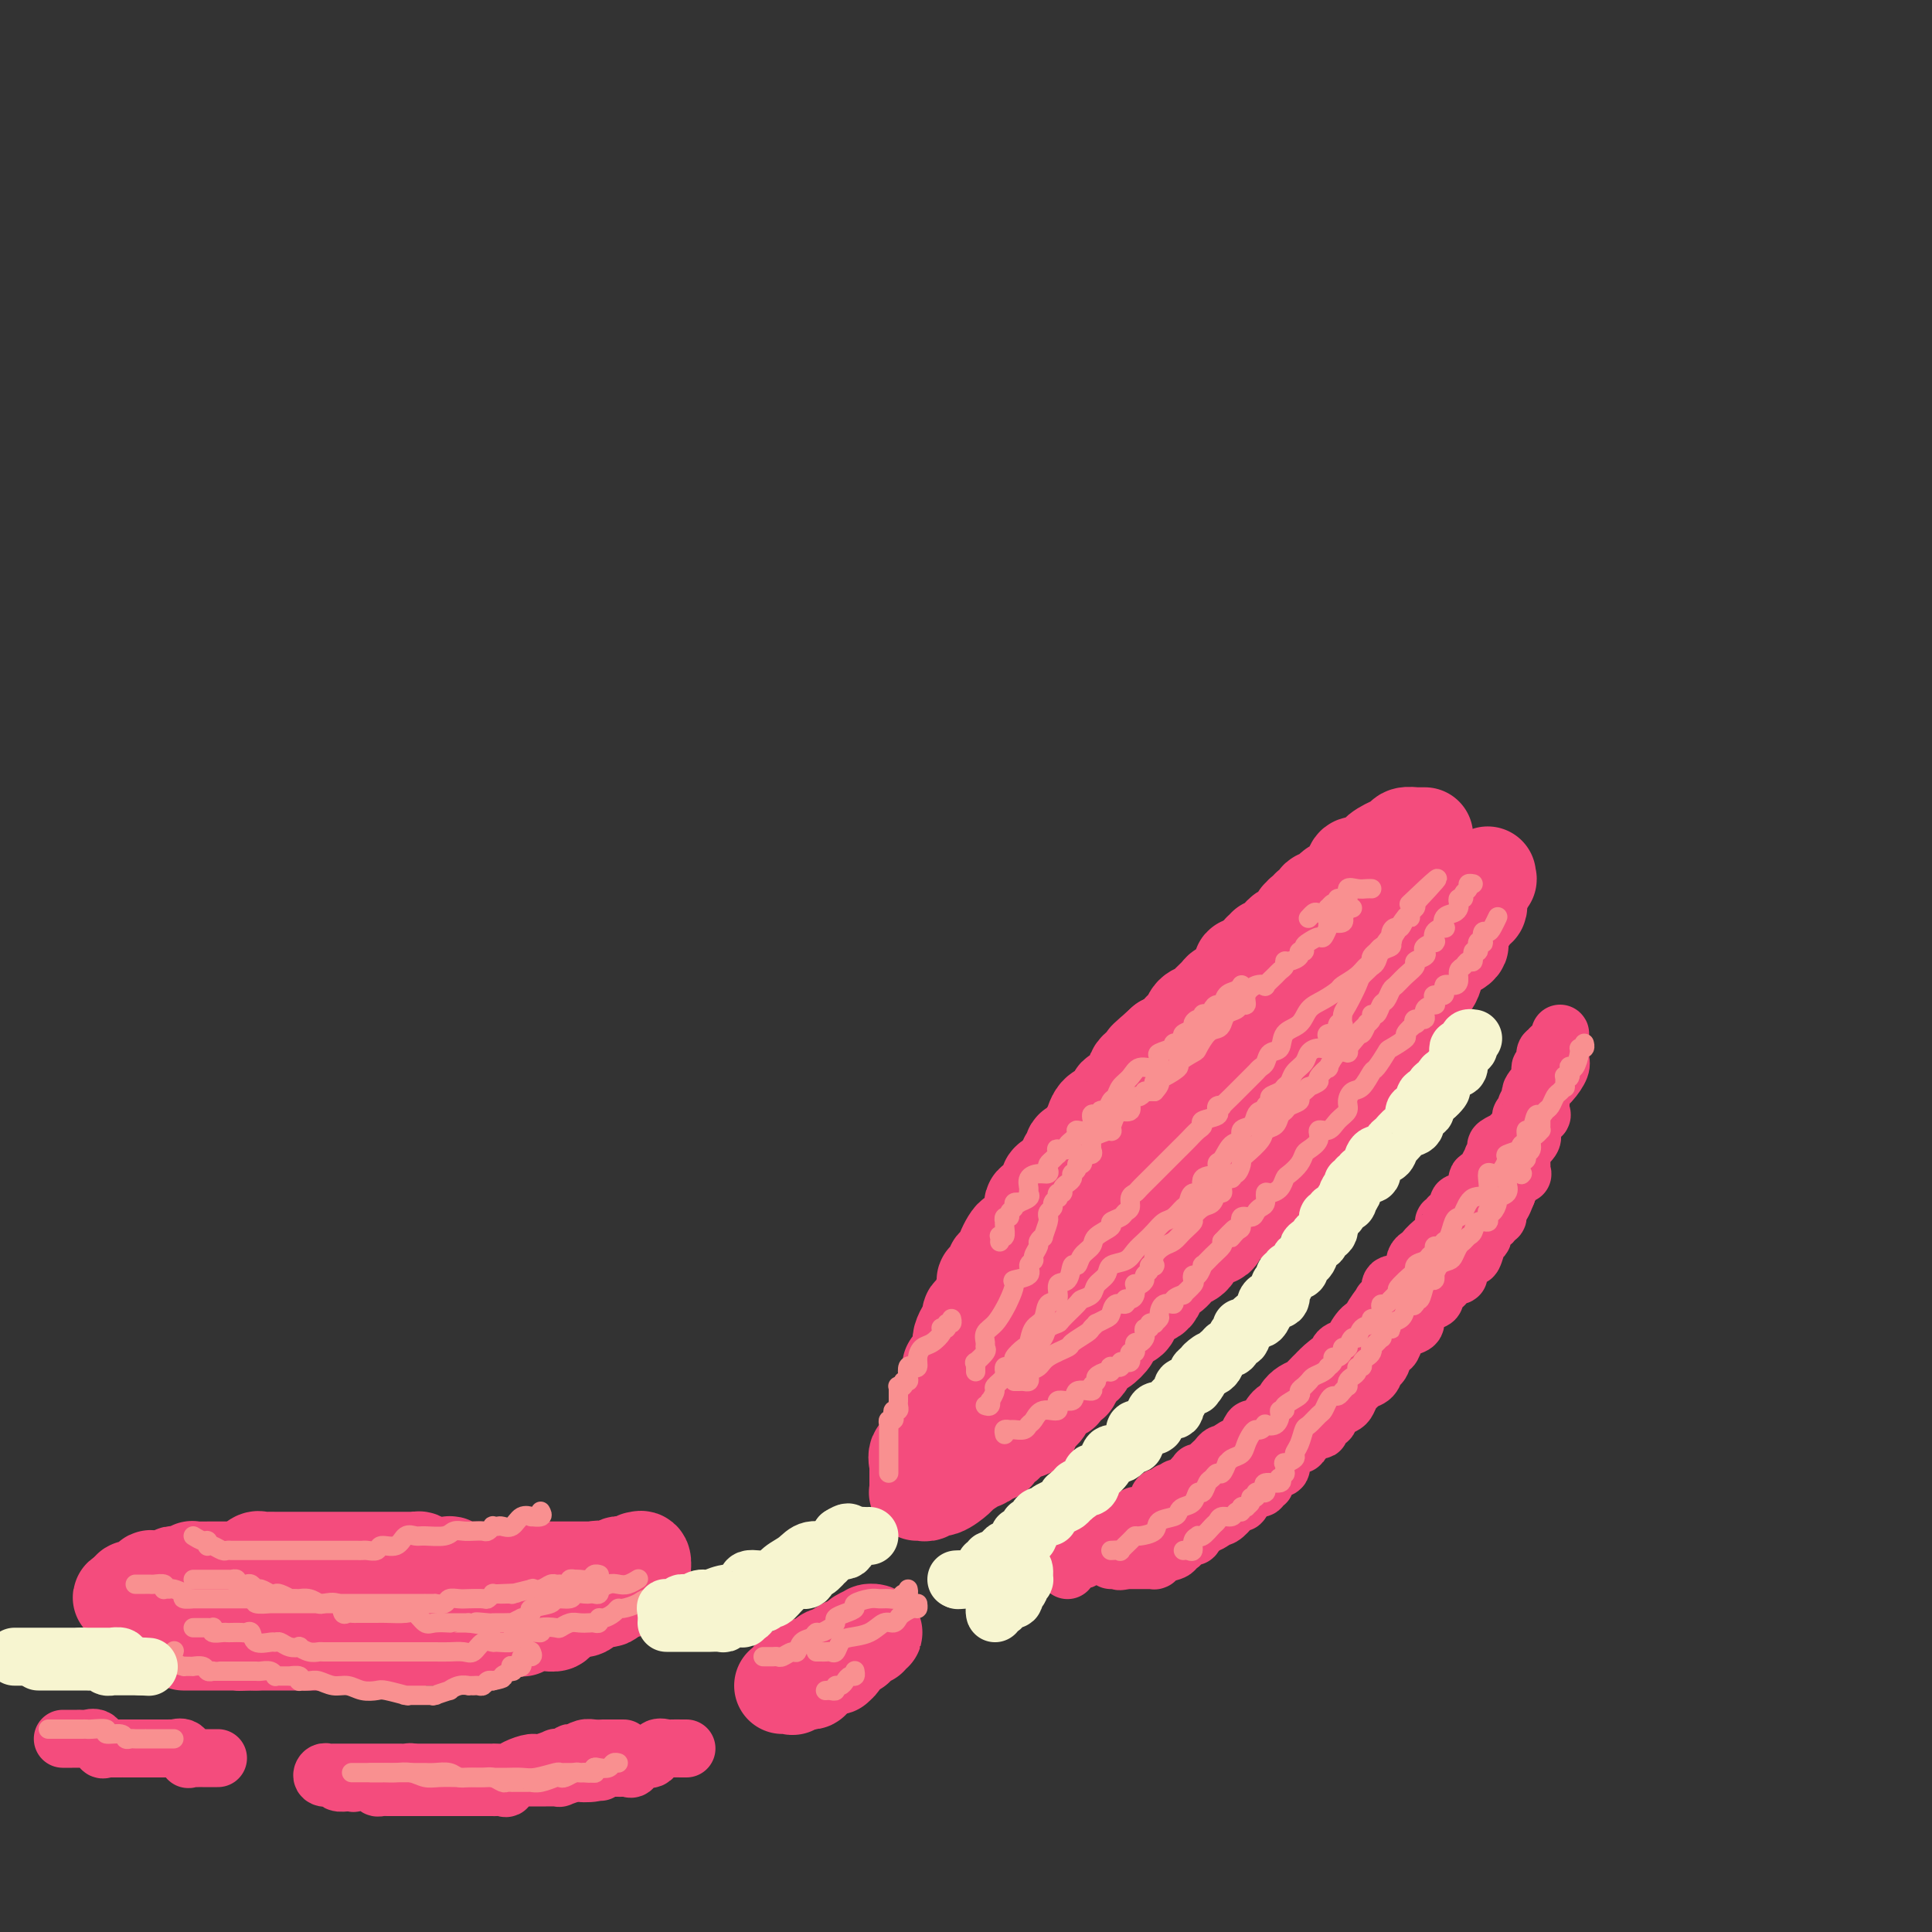 <svg viewBox='0 0 400 400' version='1.1' xmlns='http://www.w3.org/2000/svg' xmlns:xlink='http://www.w3.org/1999/xlink'><rect x="0" y="0" width="400" height="400" fill="#333333" stroke="none"/><g fill='none' stroke='#F44C7D' stroke-width='20' stroke-linecap='round' stroke-linejoin='round'><path d='M295,173c-0.313,-0.000 -0.627,-0.001 -1,0c-0.373,0.001 -0.806,0.003 -1,0c-0.194,-0.003 -0.147,-0.013 0,0c0.147,0.013 0.396,0.047 0,0c-0.396,-0.047 -1.438,-0.177 -2,0c-0.562,0.177 -0.645,0.660 -1,1c-0.355,0.340 -0.984,0.538 -2,1c-1.016,0.462 -2.420,1.189 -3,2c-0.580,0.811 -0.337,1.705 -1,2c-0.663,0.295 -2.233,-0.009 -3,0c-0.767,0.009 -0.730,0.332 -1,1c-0.270,0.668 -0.845,1.679 -1,2c-0.155,0.321 0.112,-0.050 0,0c-0.112,0.050 -0.602,0.521 -1,1c-0.398,0.479 -0.702,0.965 -1,1c-0.298,0.035 -0.588,-0.380 -1,0c-0.412,0.380 -0.947,1.556 -1,2c-0.053,0.444 0.375,0.158 0,0c-0.375,-0.158 -1.555,-0.187 -2,0c-0.445,0.187 -0.157,0.590 0,1c0.157,0.410 0.183,0.827 0,1c-0.183,0.173 -0.575,0.103 -1,0c-0.425,-0.103 -0.884,-0.240 -1,0c-0.116,0.240 0.110,0.856 0,1c-0.110,0.144 -0.558,-0.183 -1,0c-0.442,0.183 -0.879,0.875 -1,1c-0.121,0.125 0.072,-0.316 0,0c-0.072,0.316 -0.410,1.390 -1,2c-0.590,0.610 -1.433,0.756 -2,1c-0.567,0.244 -0.860,0.586 -1,1c-0.140,0.414 -0.129,0.899 0,1c0.129,0.101 0.375,-0.183 0,0c-0.375,0.183 -1.373,0.833 -2,1c-0.627,0.167 -0.885,-0.147 -1,0c-0.115,0.147 -0.087,0.756 0,1c0.087,0.244 0.235,0.122 0,0c-0.235,-0.122 -0.851,-0.242 -1,0c-0.149,0.242 0.171,0.848 0,1c-0.171,0.152 -0.833,-0.151 -1,0c-0.167,0.151 0.161,0.756 0,1c-0.161,0.244 -0.813,0.126 -1,0c-0.187,-0.126 0.089,-0.260 0,0c-0.089,0.260 -0.545,0.915 -1,1c-0.455,0.085 -0.910,-0.399 -1,0c-0.090,0.399 0.183,1.680 0,2c-0.183,0.320 -0.823,-0.321 -1,0c-0.177,0.321 0.108,1.605 0,2c-0.108,0.395 -0.610,-0.098 -1,0c-0.390,0.098 -0.667,0.786 -1,1c-0.333,0.214 -0.723,-0.046 -1,0c-0.277,0.046 -0.441,0.397 -1,1c-0.559,0.603 -1.512,1.457 -2,2c-0.488,0.543 -0.512,0.774 -1,1c-0.488,0.226 -1.439,0.446 -2,1c-0.561,0.554 -0.730,1.441 -1,2c-0.270,0.559 -0.639,0.789 -1,1c-0.361,0.211 -0.712,0.403 -1,1c-0.288,0.597 -0.511,1.599 -1,2c-0.489,0.401 -1.245,0.200 -2,0'/><path d='M241,216c-6.430,5.886 -2.506,2.102 -1,1c1.506,-1.102 0.593,0.479 0,1c-0.593,0.521 -0.865,-0.019 -1,0c-0.135,0.019 -0.131,0.597 0,1c0.131,0.403 0.389,0.632 0,1c-0.389,0.368 -1.427,0.874 -2,1c-0.573,0.126 -0.682,-0.130 -1,0c-0.318,0.130 -0.845,0.645 -1,1c-0.155,0.355 0.060,0.551 0,1c-0.060,0.449 -0.396,1.150 -1,2c-0.604,0.850 -1.475,1.850 -2,2c-0.525,0.150 -0.705,-0.551 -1,0c-0.295,0.551 -0.705,2.354 -1,3c-0.295,0.646 -0.474,0.137 -1,0c-0.526,-0.137 -1.399,0.099 -2,1c-0.601,0.901 -0.931,2.465 -1,3c-0.069,0.535 0.122,0.039 0,0c-0.122,-0.039 -0.559,0.380 -1,1c-0.441,0.620 -0.888,1.442 -1,2c-0.112,0.558 0.109,0.853 0,1c-0.109,0.147 -0.549,0.147 -1,0c-0.451,-0.147 -0.912,-0.439 -1,0c-0.088,0.439 0.198,1.609 0,2c-0.198,0.391 -0.881,0.002 -1,0c-0.119,-0.002 0.325,0.383 0,1c-0.325,0.617 -1.419,1.465 -2,2c-0.581,0.535 -0.648,0.758 -1,1c-0.352,0.242 -0.988,0.503 -1,1c-0.012,0.497 0.601,1.230 0,2c-0.601,0.770 -2.417,1.577 -3,2c-0.583,0.423 0.065,0.463 0,1c-0.065,0.537 -0.843,1.571 -1,2c-0.157,0.429 0.308,0.251 0,1c-0.308,0.749 -1.390,2.424 -2,3c-0.610,0.576 -0.750,0.052 -1,0c-0.250,-0.052 -0.611,0.368 -1,1c-0.389,0.632 -0.807,1.478 -1,2c-0.193,0.522 -0.159,0.722 0,1c0.159,0.278 0.445,0.634 0,1c-0.445,0.366 -1.622,0.741 -2,1c-0.378,0.259 0.043,0.402 0,1c-0.043,0.598 -0.552,1.652 -1,2c-0.448,0.348 -0.837,-0.009 -1,0c-0.163,0.009 -0.100,0.383 0,1c0.100,0.617 0.238,1.476 0,2c-0.238,0.524 -0.852,0.714 -1,1c-0.148,0.286 0.170,0.668 0,1c-0.170,0.332 -0.830,0.614 -1,1c-0.170,0.386 0.148,0.876 0,1c-0.148,0.124 -0.761,-0.118 -1,0c-0.239,0.118 -0.102,0.595 0,1c0.102,0.405 0.171,0.737 0,1c-0.171,0.263 -0.582,0.455 -1,1c-0.418,0.545 -0.842,1.441 -1,2c-0.158,0.559 -0.050,0.781 0,1c0.050,0.219 0.042,0.435 0,1c-0.042,0.565 -0.116,1.480 0,2c0.116,0.520 0.424,0.646 0,1c-0.424,0.354 -1.578,0.935 -2,1c-0.422,0.065 -0.112,-0.385 0,0c0.112,0.385 0.026,1.605 0,2c-0.026,0.395 0.007,-0.035 0,0c-0.007,0.035 -0.053,0.535 0,1c0.053,0.465 0.207,0.895 0,1c-0.207,0.105 -0.773,-0.114 -1,0c-0.227,0.114 -0.113,0.560 0,1c0.113,0.440 0.226,0.875 0,1c-0.226,0.125 -0.793,-0.059 -1,0c-0.207,0.059 -0.056,0.362 0,1c0.056,0.638 0.016,1.611 0,2c-0.016,0.389 -0.008,0.195 0,0'/><path d='M195,292c-1.734,4.763 -0.570,1.672 0,1c0.570,-0.672 0.545,1.077 0,2c-0.545,0.923 -1.609,1.022 -2,1c-0.391,-0.022 -0.109,-0.164 0,0c0.109,0.164 0.043,0.635 0,1c-0.043,0.365 -0.065,0.623 0,1c0.065,0.377 0.216,0.872 0,1c-0.216,0.128 -0.797,-0.111 -1,0c-0.203,0.111 -0.026,0.573 0,1c0.026,0.427 -0.098,0.817 0,1c0.098,0.183 0.419,0.157 0,0c-0.419,-0.157 -1.576,-0.444 -2,0c-0.424,0.444 -0.114,1.619 0,2c0.114,0.381 0.030,-0.031 0,0c-0.030,0.031 -0.008,0.506 0,1c0.008,0.494 0.002,1.008 0,1c-0.002,-0.008 -0.000,-0.538 0,0c0.000,0.538 -0.001,2.144 0,3c0.001,0.856 0.004,0.961 0,1c-0.004,0.039 -0.016,0.010 0,0c0.016,-0.010 0.060,-0.002 0,0c-0.060,0.002 -0.224,-0.004 0,0c0.224,0.004 0.835,0.017 1,0c0.165,-0.017 -0.117,-0.064 0,0c0.117,0.064 0.631,0.240 1,0c0.369,-0.240 0.591,-0.894 1,-1c0.409,-0.106 1.004,0.337 2,0c0.996,-0.337 2.395,-1.453 3,-2c0.605,-0.547 0.418,-0.524 1,-1c0.582,-0.476 1.932,-1.451 3,-2c1.068,-0.549 1.853,-0.673 2,-1c0.147,-0.327 -0.345,-0.857 0,-1c0.345,-0.143 1.529,0.102 2,0c0.471,-0.102 0.231,-0.552 0,-1c-0.231,-0.448 -0.454,-0.893 0,-1c0.454,-0.107 1.584,0.125 2,0c0.416,-0.125 0.119,-0.607 0,-1c-0.119,-0.393 -0.059,-0.696 0,-1'/><path d='M208,297c3.064,-1.954 1.723,-1.338 2,-1c0.277,0.338 2.172,0.398 3,0c0.828,-0.398 0.589,-1.253 1,-2c0.411,-0.747 1.472,-1.385 2,-2c0.528,-0.615 0.524,-1.207 1,-2c0.476,-0.793 1.433,-1.788 2,-2c0.567,-0.212 0.743,0.360 1,0c0.257,-0.360 0.594,-1.651 1,-2c0.406,-0.349 0.882,0.244 1,0c0.118,-0.244 -0.123,-1.326 0,-2c0.123,-0.674 0.611,-0.941 1,-1c0.389,-0.059 0.680,0.091 1,0c0.320,-0.091 0.668,-0.424 1,-1c0.332,-0.576 0.647,-1.396 1,-2c0.353,-0.604 0.744,-0.993 1,-1c0.256,-0.007 0.378,0.367 1,0c0.622,-0.367 1.744,-1.475 2,-2c0.256,-0.525 -0.353,-0.468 0,-1c0.353,-0.532 1.667,-1.652 2,-2c0.333,-0.348 -0.316,0.075 0,0c0.316,-0.075 1.598,-0.648 2,-1c0.402,-0.352 -0.076,-0.483 0,-1c0.076,-0.517 0.706,-1.419 1,-2c0.294,-0.581 0.254,-0.842 1,-1c0.746,-0.158 2.279,-0.214 3,-1c0.721,-0.786 0.630,-2.303 1,-3c0.370,-0.697 1.200,-0.576 2,-1c0.800,-0.424 1.571,-1.394 2,-2c0.429,-0.606 0.517,-0.849 1,-1c0.483,-0.151 1.359,-0.211 2,-1c0.641,-0.789 1.045,-2.306 2,-3c0.955,-0.694 2.460,-0.566 3,-1c0.540,-0.434 0.114,-1.429 0,-2c-0.114,-0.571 0.083,-0.717 1,-1c0.917,-0.283 2.553,-0.704 3,-1c0.447,-0.296 -0.295,-0.468 0,-1c0.295,-0.532 1.626,-1.424 2,-2c0.374,-0.576 -0.208,-0.835 0,-1c0.208,-0.165 1.206,-0.237 2,-1c0.794,-0.763 1.382,-2.217 2,-3c0.618,-0.783 1.264,-0.895 2,-1c0.736,-0.105 1.562,-0.202 2,-1c0.438,-0.798 0.488,-2.296 1,-3c0.512,-0.704 1.486,-0.613 2,-1c0.514,-0.387 0.568,-1.252 1,-2c0.432,-0.748 1.242,-1.380 2,-2c0.758,-0.620 1.465,-1.227 2,-2c0.535,-0.773 0.899,-1.713 1,-2c0.101,-0.287 -0.060,0.078 0,0c0.060,-0.078 0.341,-0.598 1,-1c0.659,-0.402 1.696,-0.684 2,-1c0.304,-0.316 -0.123,-0.666 0,-1c0.123,-0.334 0.798,-0.654 1,-1c0.202,-0.346 -0.067,-0.720 0,-1c0.067,-0.280 0.471,-0.465 1,-1c0.529,-0.535 1.184,-1.419 2,-2c0.816,-0.581 1.794,-0.858 2,-1c0.206,-0.142 -0.358,-0.147 0,-1c0.358,-0.853 1.640,-2.553 2,-3c0.360,-0.447 -0.202,0.358 0,0c0.202,-0.358 1.168,-1.879 2,-3c0.832,-1.121 1.530,-1.841 2,-2c0.470,-0.159 0.713,0.243 1,0c0.287,-0.243 0.620,-1.130 1,-2c0.380,-0.870 0.808,-1.724 1,-2c0.192,-0.276 0.146,0.025 0,0c-0.146,-0.025 -0.394,-0.378 0,-1c0.394,-0.622 1.429,-1.515 2,-2c0.571,-0.485 0.678,-0.564 1,-1c0.322,-0.436 0.860,-1.230 1,-2c0.140,-0.770 -0.116,-1.515 0,-2c0.116,-0.485 0.605,-0.710 1,-1c0.395,-0.290 0.698,-0.645 1,-1'/><path d='M299,198c5.210,-7.277 1.736,-3.468 1,-2c-0.736,1.468 1.268,0.595 2,0c0.732,-0.595 0.194,-0.914 0,-1c-0.194,-0.086 -0.045,0.060 0,0c0.045,-0.060 -0.016,-0.325 0,-1c0.016,-0.675 0.107,-1.758 0,-2c-0.107,-0.242 -0.414,0.357 0,0c0.414,-0.357 1.547,-1.672 2,-2c0.453,-0.328 0.226,0.329 0,0c-0.226,-0.329 -0.450,-1.645 0,-2c0.450,-0.355 1.574,0.251 2,0c0.426,-0.251 0.153,-1.360 0,-2c-0.153,-0.640 -0.184,-0.811 0,-1c0.184,-0.189 0.585,-0.395 1,-1c0.415,-0.605 0.843,-1.608 1,-2c0.157,-0.392 0.044,-0.173 0,0c-0.044,0.173 -0.018,0.298 0,0c0.018,-0.298 0.027,-1.021 0,-1c-0.027,0.021 -0.090,0.784 0,1c0.090,0.216 0.335,-0.116 0,0c-0.335,0.116 -1.249,0.680 -2,1c-0.751,0.320 -1.339,0.397 -2,1c-0.661,0.603 -1.396,1.734 -2,2c-0.604,0.266 -1.079,-0.331 -2,0c-0.921,0.331 -2.289,1.592 -3,2c-0.711,0.408 -0.764,-0.035 -1,0c-0.236,0.035 -0.656,0.548 -1,1c-0.344,0.452 -0.613,0.843 -1,1c-0.387,0.157 -0.891,0.081 -1,0c-0.109,-0.081 0.177,-0.166 0,0c-0.177,0.166 -0.816,0.583 -1,1c-0.184,0.417 0.087,0.832 0,1c-0.087,0.168 -0.531,0.087 -1,0c-0.469,-0.087 -0.963,-0.181 -1,0c-0.037,0.181 0.383,0.636 0,1c-0.383,0.364 -1.570,0.636 -2,1c-0.430,0.364 -0.105,0.818 0,1c0.105,0.182 -0.011,0.090 0,0c0.011,-0.090 0.147,-0.179 0,0c-0.147,0.179 -0.578,0.625 -1,1c-0.422,0.375 -0.835,0.679 -1,1c-0.165,0.321 -0.083,0.661 0,1'/><path d='M286,198c-3.869,2.427 -2.542,0.495 -2,0c0.542,-0.495 0.300,0.449 0,1c-0.300,0.551 -0.659,0.711 -1,1c-0.341,0.289 -0.664,0.706 -1,1c-0.336,0.294 -0.687,0.464 -1,1c-0.313,0.536 -0.590,1.438 -1,2c-0.410,0.562 -0.955,0.784 -1,1c-0.045,0.216 0.409,0.425 0,1c-0.409,0.575 -1.682,1.515 -2,2c-0.318,0.485 0.320,0.515 0,1c-0.320,0.485 -1.596,1.425 -2,2c-0.404,0.575 0.065,0.785 0,1c-0.065,0.215 -0.662,0.435 -1,1c-0.338,0.565 -0.417,1.475 -1,2c-0.583,0.525 -1.672,0.667 -2,1c-0.328,0.333 0.104,0.859 0,1c-0.104,0.141 -0.745,-0.103 -1,0c-0.255,0.103 -0.123,0.553 0,1c0.123,0.447 0.236,0.889 0,1c-0.236,0.111 -0.820,-0.111 -1,0c-0.180,0.111 0.044,0.555 0,1c-0.044,0.445 -0.355,0.893 -1,1c-0.645,0.107 -1.622,-0.126 -2,0c-0.378,0.126 -0.155,0.611 0,1c0.155,0.389 0.244,0.682 0,1c-0.244,0.318 -0.821,0.661 -1,1c-0.179,0.339 0.040,0.673 0,1c-0.040,0.327 -0.339,0.647 -1,1c-0.661,0.353 -1.682,0.740 -2,1c-0.318,0.260 0.069,0.394 0,1c-0.069,0.606 -0.595,1.686 -1,2c-0.405,0.314 -0.690,-0.137 -1,0c-0.310,0.137 -0.646,0.862 -1,1c-0.354,0.138 -0.725,-0.310 -1,0c-0.275,0.310 -0.454,1.378 -1,2c-0.546,0.622 -1.458,0.797 -2,1c-0.542,0.203 -0.713,0.435 -1,1c-0.287,0.565 -0.689,1.465 -1,2c-0.311,0.535 -0.530,0.707 -1,1c-0.470,0.293 -1.190,0.709 -2,1c-0.810,0.291 -1.708,0.458 -2,1c-0.292,0.542 0.024,1.459 0,2c-0.024,0.541 -0.386,0.707 -1,1c-0.614,0.293 -1.478,0.712 -2,1c-0.522,0.288 -0.701,0.444 -1,1c-0.299,0.556 -0.718,1.513 -1,2c-0.282,0.487 -0.428,0.506 -1,1c-0.572,0.494 -1.572,1.464 -2,2c-0.428,0.536 -0.285,0.637 -1,1c-0.715,0.363 -2.287,0.988 -3,2c-0.713,1.012 -0.566,2.411 -1,3c-0.434,0.589 -1.450,0.367 -2,1c-0.550,0.633 -0.634,2.119 -1,3c-0.366,0.881 -1.014,1.157 -2,2c-0.986,0.843 -2.309,2.254 -3,3c-0.691,0.746 -0.749,0.829 -1,1c-0.251,0.171 -0.693,0.431 -1,1c-0.307,0.569 -0.477,1.447 -1,2c-0.523,0.553 -1.397,0.779 -2,1c-0.603,0.221 -0.935,0.436 -1,1c-0.065,0.564 0.137,1.478 0,2c-0.137,0.522 -0.613,0.651 -1,1c-0.387,0.349 -0.685,0.917 -1,1c-0.315,0.083 -0.648,-0.320 -1,0c-0.352,0.320 -0.722,1.363 -1,2c-0.278,0.637 -0.465,0.869 -1,1c-0.535,0.131 -1.419,0.163 -2,1c-0.581,0.837 -0.859,2.480 -1,3c-0.141,0.520 -0.146,-0.085 0,0c0.146,0.085 0.441,0.858 0,1c-0.441,0.142 -1.619,-0.346 -2,0c-0.381,0.346 0.034,1.528 0,2c-0.034,0.472 -0.517,0.236 -1,0'/><path d='M210,285c-11.754,13.790 -3.138,4.765 0,1c3.138,-3.765 0.800,-2.271 0,-2c-0.800,0.271 -0.060,-0.682 0,-1c0.060,-0.318 -0.559,0.000 0,0c0.559,-0.000 2.295,-0.318 3,-1c0.705,-0.682 0.378,-1.729 1,-3c0.622,-1.271 2.194,-2.766 3,-4c0.806,-1.234 0.846,-2.207 1,-3c0.154,-0.793 0.421,-1.404 1,-2c0.579,-0.596 1.469,-1.175 2,-2c0.531,-0.825 0.704,-1.896 1,-3c0.296,-1.104 0.717,-2.240 1,-3c0.283,-0.760 0.429,-1.143 1,-2c0.571,-0.857 1.569,-2.188 2,-3c0.431,-0.812 0.296,-1.104 1,-2c0.704,-0.896 2.248,-2.394 3,-3c0.752,-0.606 0.713,-0.319 1,-1c0.287,-0.681 0.902,-2.328 1,-3c0.098,-0.672 -0.320,-0.368 0,-1c0.320,-0.632 1.377,-2.200 2,-3c0.623,-0.800 0.812,-0.830 1,-1c0.188,-0.170 0.376,-0.478 1,-1c0.624,-0.522 1.686,-1.257 2,-2c0.314,-0.743 -0.119,-1.493 0,-2c0.119,-0.507 0.791,-0.770 1,-1c0.209,-0.230 -0.045,-0.429 0,-1c0.045,-0.571 0.390,-1.516 1,-2c0.610,-0.484 1.487,-0.507 2,-1c0.513,-0.493 0.662,-1.456 1,-2c0.338,-0.544 0.864,-0.670 1,-1c0.136,-0.330 -0.118,-0.863 0,-1c0.118,-0.137 0.606,0.122 1,0c0.394,-0.122 0.692,-0.623 1,-1c0.308,-0.377 0.624,-0.628 1,-1c0.376,-0.372 0.812,-0.863 1,-1c0.188,-0.137 0.128,0.081 0,0c-0.128,-0.081 -0.325,-0.460 0,-1c0.325,-0.540 1.173,-1.242 2,-2c0.827,-0.758 1.634,-1.572 2,-2c0.366,-0.428 0.293,-0.470 1,-1c0.707,-0.530 2.196,-1.547 3,-2c0.804,-0.453 0.923,-0.342 2,-1c1.077,-0.658 3.114,-2.083 4,-3c0.886,-0.917 0.623,-1.324 1,-2c0.377,-0.676 1.393,-1.622 2,-2c0.607,-0.378 0.803,-0.189 1,0'/><path d='M266,210c4.034,-3.592 1.118,-0.570 0,0c-1.118,0.570 -0.439,-1.310 0,-2c0.439,-0.690 0.640,-0.189 1,0c0.360,0.189 0.881,0.064 1,0c0.119,-0.064 -0.164,-0.069 0,0c0.164,0.069 0.775,0.211 1,0c0.225,-0.211 0.064,-0.775 0,-1c-0.064,-0.225 -0.032,-0.113 0,0'/><path d='M132,325c-0.331,0.000 -0.662,0.000 -1,0c-0.338,0.000 -0.682,0.000 -1,0c-0.318,0.000 -0.610,0.000 -1,0c-0.390,0.000 -0.878,0.000 -1,0c-0.122,0.000 0.121,0.000 0,0c-0.121,0.000 -0.606,0.000 -1,0c-0.394,0.000 -0.697,0.000 -1,0c-0.303,0.000 -0.606,0.000 -1,0c-0.394,0.000 -0.879,0.000 -1,0c-0.121,0.000 0.123,0.000 0,0c-0.123,0.000 -0.611,0.000 -1,0c-0.389,0.000 -0.678,0.000 -1,0c-0.322,0.000 -0.676,0.000 -1,0c-0.324,-0.000 -0.616,-0.000 -1,0c-0.384,0.000 -0.858,0.000 -1,0c-0.142,0.000 0.049,0.000 0,0c-0.049,0.000 -0.337,0.000 -1,0c-0.663,0.000 -1.701,0.000 -2,0c-0.299,0.000 0.140,0.000 0,0c-0.140,0.000 -0.858,0.000 -1,0c-0.142,0.000 0.294,0.000 0,0c-0.294,0.000 -1.318,0.000 -2,0c-0.682,0.000 -1.023,0.000 -1,0c0.023,0.000 0.408,0.000 0,0c-0.408,0.000 -1.610,0.000 -2,0c-0.390,0.000 0.031,0.000 0,0c-0.031,0.000 -0.515,0.000 -1,0c-0.485,0.000 -0.970,0.000 -1,0c-0.030,0.000 0.395,0.000 0,0c-0.395,0.000 -1.611,0.000 -2,0c-0.389,0.000 0.049,0.000 0,0c-0.049,0.000 -0.585,0.000 -1,0c-0.415,0.000 -0.707,0.000 -1,0'/><path d='M104,325c-4.494,-0.000 -1.729,-0.000 -1,0c0.729,0.000 -0.578,0.000 -1,0c-0.422,-0.000 0.042,-0.000 0,0c-0.042,0.000 -0.590,0.000 -1,0c-0.410,-0.000 -0.684,-0.000 -1,0c-0.316,0.000 -0.676,0.000 -1,0c-0.324,-0.000 -0.612,-0.000 -1,0c-0.388,0.000 -0.877,0.001 -1,0c-0.123,-0.001 0.120,-0.004 0,0c-0.120,0.004 -0.603,0.015 -1,0c-0.397,-0.015 -0.707,-0.057 -1,0c-0.293,0.057 -0.571,0.211 -1,0c-0.429,-0.211 -1.011,-0.789 -1,-1c0.011,-0.211 0.616,-0.056 0,0c-0.616,0.056 -2.451,0.011 -3,0c-0.549,-0.011 0.188,0.011 0,0c-0.188,-0.011 -1.302,-0.056 -2,0c-0.698,0.056 -0.979,0.211 -1,0c-0.021,-0.211 0.220,-0.789 0,-1c-0.220,-0.211 -0.899,-0.057 -1,0c-0.101,0.057 0.376,0.015 0,0c-0.376,-0.015 -1.606,-0.004 -2,0c-0.394,0.004 0.050,0.001 0,0c-0.050,-0.001 -0.592,-0.000 -1,0c-0.408,0.000 -0.683,0.000 -1,0c-0.317,-0.000 -0.676,-0.000 -1,0c-0.324,0.000 -0.612,0.000 -1,0c-0.388,-0.000 -0.877,-0.000 -1,0c-0.123,0.000 0.121,0.000 0,0c-0.121,-0.000 -0.606,-0.000 -1,0c-0.394,0.000 -0.697,0.000 -1,0c-0.303,-0.000 -0.606,-0.000 -1,0c-0.394,0.000 -0.878,0.000 -1,0c-0.122,-0.000 0.117,-0.000 0,0c-0.117,0.000 -0.591,0.000 -1,0c-0.409,-0.000 -0.754,-0.000 -1,0c-0.246,0.000 -0.394,0.000 -1,0c-0.606,-0.000 -1.672,-0.000 -2,0c-0.328,0.000 0.080,0.000 0,0c-0.080,-0.000 -0.650,-0.000 -1,0c-0.350,0.000 -0.480,0.000 -1,0c-0.520,-0.000 -1.431,-0.000 -2,0c-0.569,0.000 -0.796,0.000 -1,0c-0.204,-0.000 -0.383,-0.000 -1,0c-0.617,0.000 -1.671,0.000 -2,0c-0.329,-0.000 0.067,-0.000 0,0c-0.067,0.000 -0.596,0.000 -1,0c-0.404,-0.000 -0.683,-0.000 -1,0c-0.317,0.000 -0.672,0.000 -1,0c-0.328,-0.000 -0.631,-0.000 -1,0c-0.369,0.000 -0.806,0.000 -1,0c-0.194,-0.000 -0.145,-0.002 0,0c0.145,0.002 0.387,0.006 0,0c-0.387,-0.006 -1.403,-0.022 -2,0c-0.597,0.022 -0.776,0.083 -1,0c-0.224,-0.083 -0.493,-0.309 -1,0c-0.507,0.309 -1.254,1.155 -2,2'/><path d='M51,325c-8.301,-0.000 -2.552,-0.000 -1,0c1.552,0.000 -1.093,0.000 -2,0c-0.907,-0.000 -0.075,-0.000 0,0c0.075,0.000 -0.606,0.000 -1,0c-0.394,-0.000 -0.500,-0.000 -1,0c-0.500,0.000 -1.395,0.000 -2,0c-0.605,-0.000 -0.919,-0.001 -1,0c-0.081,0.001 0.070,0.004 0,0c-0.070,-0.004 -0.361,-0.015 -1,0c-0.639,0.015 -1.624,0.057 -2,0c-0.376,-0.057 -0.142,-0.211 0,0c0.142,0.211 0.192,0.788 0,1c-0.192,0.212 -0.625,0.061 -1,0c-0.375,-0.061 -0.692,-0.030 -1,0c-0.308,0.030 -0.607,0.061 -1,0c-0.393,-0.061 -0.880,-0.212 -1,0c-0.120,0.212 0.126,0.789 0,1c-0.126,0.211 -0.625,0.057 -1,0c-0.375,-0.057 -0.626,-0.017 -1,0c-0.374,0.017 -0.870,0.012 -1,0c-0.130,-0.012 0.105,-0.031 0,0c-0.105,0.031 -0.549,0.114 -1,0c-0.451,-0.114 -0.909,-0.423 -1,0c-0.091,0.423 0.187,1.577 0,2c-0.187,0.423 -0.837,0.114 -1,0c-0.163,-0.114 0.163,-0.031 0,0c-0.163,0.031 -0.814,0.012 -1,0c-0.186,-0.012 0.094,-0.017 0,0c-0.094,0.017 -0.561,0.056 -1,0c-0.439,-0.056 -0.849,-0.207 -1,0c-0.151,0.207 -0.043,0.774 0,1c0.043,0.226 0.022,0.113 0,0'/><path d='M27,330c-3.741,0.992 -1.095,0.973 0,1c1.095,0.027 0.638,0.101 1,0c0.362,-0.101 1.542,-0.377 2,0c0.458,0.377 0.192,1.407 1,2c0.808,0.593 2.688,0.747 4,1c1.312,0.253 2.054,0.604 3,1c0.946,0.396 2.095,0.838 3,1c0.905,0.162 1.566,0.043 2,0c0.434,-0.043 0.641,-0.012 1,0c0.359,0.012 0.871,0.003 1,0c0.129,-0.003 -0.124,-0.001 0,0c0.124,0.001 0.625,0.000 1,0c0.375,-0.000 0.625,-0.000 1,0c0.375,0.000 0.874,0.000 1,0c0.126,-0.000 -0.121,-0.000 0,0c0.121,0.000 0.611,0.000 1,0c0.389,-0.000 0.678,-0.000 1,0c0.322,0.000 0.676,0.000 1,0c0.324,-0.000 0.616,-0.000 1,0c0.384,0.000 0.858,0.000 1,0c0.142,-0.000 -0.050,-0.000 0,0c0.050,0.000 0.341,0.000 1,0c0.659,-0.000 1.687,0.000 2,0c0.313,-0.000 -0.090,-0.000 0,0c0.090,0.000 0.671,0.000 1,0c0.329,-0.000 0.405,-0.000 1,0c0.595,0.000 1.707,0.000 2,0c0.293,-0.000 -0.235,-0.000 0,0c0.235,0.000 1.233,0.000 2,0c0.767,-0.000 1.305,-0.000 2,0c0.695,0.000 1.549,0.000 2,0c0.451,-0.000 0.501,-0.000 1,0c0.499,0.000 1.447,0.000 2,0c0.553,-0.000 0.712,-0.001 1,0c0.288,0.001 0.703,0.002 1,0c0.297,-0.002 0.474,-0.008 1,0c0.526,0.008 1.402,0.030 2,0c0.598,-0.030 0.920,-0.114 1,0c0.080,0.114 -0.081,0.425 0,0c0.081,-0.425 0.404,-1.584 1,-2c0.596,-0.416 1.465,-0.087 2,0c0.535,0.087 0.734,-0.068 1,0c0.266,0.068 0.598,0.358 1,0c0.402,-0.358 0.875,-1.364 2,-2c1.125,-0.636 2.901,-0.901 4,-1c1.099,-0.099 1.522,-0.030 2,0c0.478,0.030 1.012,0.022 2,0c0.988,-0.022 2.429,-0.059 3,0c0.571,0.059 0.270,0.212 1,0c0.730,-0.212 2.490,-0.789 3,-1c0.510,-0.211 -0.231,-0.057 0,0c0.231,0.057 1.435,0.015 2,0c0.565,-0.015 0.492,-0.003 1,0c0.508,0.003 1.596,-0.002 2,0c0.404,0.002 0.124,0.011 0,0c-0.124,-0.011 -0.093,-0.040 0,0c0.093,0.040 0.249,0.151 1,0c0.751,-0.151 2.098,-0.562 3,-1c0.902,-0.438 1.358,-0.902 2,-1c0.642,-0.098 1.468,0.170 2,0c0.532,-0.170 0.769,-0.777 1,-1c0.231,-0.223 0.457,-0.060 1,0c0.543,0.060 1.402,0.017 2,0c0.598,-0.017 0.934,-0.008 1,0c0.066,0.008 -0.137,0.016 0,0c0.137,-0.016 0.614,-0.056 1,0c0.386,0.056 0.681,0.207 1,0c0.319,-0.207 0.663,-0.774 1,-1c0.337,-0.226 0.669,-0.113 1,0'/><path d='M119,326c7.025,-1.487 2.087,-0.206 1,0c-1.087,0.206 1.676,-0.663 3,-1c1.324,-0.337 1.210,-0.142 2,0c0.790,0.142 2.485,0.230 3,0c0.515,-0.230 -0.150,-0.779 0,-1c0.150,-0.221 1.116,-0.114 2,0c0.884,0.114 1.687,0.234 2,0c0.313,-0.234 0.136,-0.824 0,-1c-0.136,-0.176 -0.232,0.062 0,0c0.232,-0.062 0.791,-0.423 1,0c0.209,0.423 0.067,1.632 0,2c-0.067,0.368 -0.059,-0.104 0,0c0.059,0.104 0.171,0.785 0,1c-0.171,0.215 -0.623,-0.034 -1,0c-0.377,0.034 -0.678,0.352 -1,1c-0.322,0.648 -0.664,1.628 -1,2c-0.336,0.372 -0.667,0.138 -1,0c-0.333,-0.138 -0.667,-0.181 -1,0c-0.333,0.181 -0.663,0.585 -1,1c-0.337,0.415 -0.681,0.841 -1,1c-0.319,0.159 -0.613,0.050 -1,0c-0.387,-0.050 -0.865,-0.042 -1,0c-0.135,0.042 0.074,0.119 0,0c-0.074,-0.119 -0.432,-0.434 -1,0c-0.568,0.434 -1.345,1.617 -2,2c-0.655,0.383 -1.187,-0.033 -2,0c-0.813,0.033 -1.906,0.517 -3,1'/><path d='M116,334c-1.801,0.630 -1.304,0.705 -1,1c0.304,0.295 0.413,0.811 0,1c-0.413,0.189 -1.350,0.051 -2,0c-0.650,-0.051 -1.014,-0.013 -1,0c0.014,0.013 0.407,0.003 0,0c-0.407,-0.003 -1.612,0.003 -2,0c-0.388,-0.003 0.042,-0.015 0,0c-0.042,0.015 -0.555,0.057 -1,0c-0.445,-0.057 -0.822,-0.211 -1,0c-0.178,0.211 -0.156,0.789 0,1c0.156,0.211 0.445,0.057 0,0c-0.445,-0.057 -1.625,-0.015 -2,0c-0.375,0.015 0.054,0.004 0,0c-0.054,-0.004 -0.592,-0.002 -1,0c-0.408,0.002 -0.687,0.004 -1,0c-0.313,-0.004 -0.660,-0.015 -1,0c-0.340,0.015 -0.673,0.057 -1,0c-0.327,-0.057 -0.650,-0.212 -1,0c-0.350,0.212 -0.728,0.793 -1,1c-0.272,0.207 -0.438,0.041 -1,0c-0.562,-0.041 -1.521,0.041 -2,0c-0.479,-0.041 -0.477,-0.207 -1,0c-0.523,0.207 -1.572,0.788 -2,1c-0.428,0.212 -0.236,0.056 -1,0c-0.764,-0.056 -2.485,-0.011 -3,0c-0.515,0.011 0.174,-0.011 0,0c-0.174,0.011 -1.211,0.056 -2,0c-0.789,-0.056 -1.328,-0.211 -2,0c-0.672,0.211 -1.476,0.789 -2,1c-0.524,0.211 -0.766,0.057 -1,0c-0.234,-0.057 -0.458,-0.015 -1,0c-0.542,0.015 -1.402,0.004 -2,0c-0.598,-0.004 -0.934,-0.001 -1,0c-0.066,0.001 0.138,0.000 0,0c-0.138,-0.000 -0.618,-0.000 -1,0c-0.382,0.000 -0.664,0.000 -1,0c-0.336,-0.000 -0.725,-0.000 -1,0c-0.275,0.000 -0.437,0.000 -1,0c-0.563,-0.000 -1.527,-0.000 -2,0c-0.473,0.000 -0.454,0.000 -1,0c-0.546,-0.000 -1.657,-0.000 -2,0c-0.343,0.000 0.080,0.000 0,0c-0.080,-0.000 -0.665,-0.000 -1,0c-0.335,0.000 -0.420,0.000 -1,0c-0.580,-0.000 -1.656,-0.000 -2,0c-0.344,0.000 0.044,0.000 0,0c-0.044,-0.000 -0.519,-0.000 -1,0c-0.481,0.000 -0.969,0.000 -1,0c-0.031,-0.000 0.395,-0.000 0,0c-0.395,0.000 -1.612,0.000 -2,0c-0.388,-0.000 0.051,-0.000 0,0c-0.051,0.000 -0.592,0.000 -1,0c-0.408,0.000 -0.683,-0.000 -1,0c-0.317,0.000 -0.676,0.000 -1,0c-0.324,0.000 -0.612,-0.000 -1,0c-0.388,0.000 -0.877,0.000 -1,0c-0.123,0.000 0.121,-0.000 0,0c-0.121,0.000 -0.607,0.000 -1,0c-0.393,0.000 -0.693,-0.000 -1,0c-0.307,0.000 -0.621,0.000 -1,0c-0.379,0.000 -0.823,-0.000 -1,0c-0.177,0.000 -0.089,0.000 0,0'/><path d='M53,340c-6.522,0.155 -2.326,0.041 -1,0c1.326,-0.041 -0.218,-0.011 -1,0c-0.782,0.011 -0.804,0.003 -1,0c-0.196,-0.003 -0.568,-0.001 -1,0c-0.432,0.001 -0.924,0.000 -1,0c-0.076,-0.000 0.263,-0.000 0,0c-0.263,0.000 -1.128,0.000 -2,0c-0.872,-0.000 -1.752,-0.000 -2,0c-0.248,0.000 0.136,0.000 0,0c-0.136,-0.000 -0.793,-0.000 -1,0c-0.207,0.000 0.036,0.000 0,0c-0.036,-0.000 -0.352,-0.000 -1,0c-0.648,0.000 -1.627,0.000 -2,0c-0.373,-0.000 -0.139,-0.000 0,0c0.139,0.000 0.181,0.000 0,0c-0.181,-0.000 -0.587,-0.000 -1,0c-0.413,0.000 -0.832,0.000 -1,0c-0.168,-0.000 -0.084,-0.000 0,0'/><path d='M162,349c0.453,-0.004 0.905,-0.009 1,0c0.095,0.009 -0.169,0.031 0,0c0.169,-0.031 0.771,-0.114 1,0c0.229,0.114 0.086,0.425 0,0c-0.086,-0.425 -0.115,-1.585 0,-2c0.115,-0.415 0.374,-0.083 1,0c0.626,0.083 1.617,-0.083 2,0c0.383,0.083 0.157,0.414 0,0c-0.157,-0.414 -0.245,-1.573 0,-2c0.245,-0.427 0.821,-0.122 1,0c0.179,0.122 -0.040,0.061 0,0c0.040,-0.061 0.340,-0.122 1,0c0.660,0.122 1.680,0.426 2,0c0.320,-0.426 -0.060,-1.582 0,-2c0.060,-0.418 0.559,-0.097 1,0c0.441,0.097 0.823,-0.030 1,0c0.177,0.030 0.151,0.218 0,0c-0.151,-0.218 -0.425,-0.843 0,-1c0.425,-0.157 1.550,0.155 2,0c0.450,-0.155 0.226,-0.778 0,-1c-0.226,-0.222 -0.455,-0.044 0,0c0.455,0.044 1.592,-0.045 2,0c0.408,0.045 0.085,0.223 0,0c-0.085,-0.223 0.067,-0.848 0,-1c-0.067,-0.152 -0.353,0.169 0,0c0.353,-0.169 1.344,-0.830 2,-1c0.656,-0.170 0.976,0.150 1,0c0.024,-0.150 -0.249,-0.769 0,-1c0.249,-0.231 1.021,-0.074 1,0c-0.021,0.074 -0.836,0.064 -1,0c-0.164,-0.064 0.321,-0.182 0,0c-0.321,0.182 -1.449,0.665 -2,1c-0.551,0.335 -0.525,0.520 -1,1c-0.475,0.480 -1.450,1.253 -2,2c-0.550,0.747 -0.673,1.468 -1,2c-0.327,0.532 -0.857,0.874 -1,1c-0.143,0.126 0.102,0.036 0,0c-0.102,-0.036 -0.551,-0.018 -1,0'/><path d='M172,345c-1.399,0.946 -0.896,0.310 -1,0c-0.104,-0.310 -0.816,-0.293 -1,0c-0.184,0.293 0.161,0.862 0,1c-0.161,0.138 -0.827,-0.155 -1,0c-0.173,0.155 0.147,0.760 0,1c-0.147,0.240 -0.760,0.117 -1,0c-0.240,-0.117 -0.105,-0.227 0,0c0.105,0.227 0.182,0.793 0,1c-0.182,0.207 -0.623,0.057 -1,0c-0.377,-0.057 -0.689,-0.019 -1,0c-0.311,0.019 -0.619,0.019 -1,0c-0.381,-0.019 -0.834,-0.057 -1,0c-0.166,0.057 -0.045,0.208 0,0c0.045,-0.208 0.013,-0.774 0,-1c-0.013,-0.226 -0.006,-0.113 0,0'/></g>
<g fill='none' stroke='#F44C7D' stroke-width='12' stroke-linecap='round' stroke-linejoin='round'><path d='M221,325c-0.006,-0.022 -0.013,-0.045 0,0c0.013,0.045 0.045,0.156 0,0c-0.045,-0.156 -0.166,-0.580 0,-1c0.166,-0.420 0.620,-0.836 1,-1c0.380,-0.164 0.687,-0.076 1,0c0.313,0.076 0.632,0.142 1,0c0.368,-0.142 0.785,-0.490 1,-1c0.215,-0.510 0.229,-1.180 1,-2c0.771,-0.820 2.300,-1.789 3,-2c0.700,-0.211 0.570,0.338 1,0c0.430,-0.338 1.421,-1.562 2,-2c0.579,-0.438 0.748,-0.089 1,0c0.252,0.089 0.588,-0.080 1,0c0.412,0.080 0.902,0.411 1,0c0.098,-0.411 -0.194,-1.564 0,-2c0.194,-0.436 0.874,-0.155 1,0c0.126,0.155 -0.302,0.185 0,0c0.302,-0.185 1.335,-0.583 2,-1c0.665,-0.417 0.961,-0.852 1,-1c0.039,-0.148 -0.178,-0.011 0,0c0.178,0.011 0.750,-0.106 1,0c0.250,0.106 0.176,0.434 0,0c-0.176,-0.434 -0.454,-1.632 0,-2c0.454,-0.368 1.640,0.093 2,0c0.360,-0.093 -0.107,-0.741 0,-1c0.107,-0.259 0.788,-0.130 1,0c0.212,0.130 -0.045,0.260 0,0c0.045,-0.260 0.390,-0.911 1,-1c0.610,-0.089 1.483,0.382 2,0c0.517,-0.382 0.677,-1.618 1,-2c0.323,-0.382 0.807,0.091 1,0c0.193,-0.091 0.093,-0.745 0,-1c-0.093,-0.255 -0.180,-0.109 0,0c0.180,0.109 0.625,0.183 1,0c0.375,-0.183 0.678,-0.623 1,-1c0.322,-0.377 0.663,-0.692 1,-1c0.337,-0.308 0.672,-0.608 1,-1c0.328,-0.392 0.651,-0.877 1,-1c0.349,-0.123 0.724,0.117 1,0c0.276,-0.117 0.454,-0.592 1,-1c0.546,-0.408 1.461,-0.750 2,-1c0.539,-0.250 0.703,-0.407 1,-1c0.297,-0.593 0.727,-1.621 1,-2c0.273,-0.379 0.388,-0.110 1,0c0.612,0.110 1.721,0.062 2,0c0.279,-0.062 -0.273,-0.139 0,-1c0.273,-0.861 1.373,-2.507 2,-3c0.627,-0.493 0.783,0.167 1,0c0.217,-0.167 0.495,-1.161 1,-2c0.505,-0.839 1.239,-1.524 2,-2c0.761,-0.476 1.551,-0.744 2,-1c0.449,-0.256 0.557,-0.502 1,-1c0.443,-0.498 1.222,-1.249 2,-2'/><path d='M273,284c8.206,-6.571 2.719,-2.497 1,-1c-1.719,1.497 0.328,0.417 1,0c0.672,-0.417 -0.032,-0.171 0,0c0.032,0.171 0.800,0.267 1,0c0.200,-0.267 -0.168,-0.896 0,-1c0.168,-0.104 0.874,0.315 1,0c0.126,-0.315 -0.326,-1.366 0,-2c0.326,-0.634 1.430,-0.850 2,-1c0.570,-0.150 0.605,-0.234 1,-1c0.395,-0.766 1.148,-2.216 2,-3c0.852,-0.784 1.801,-0.904 2,-1c0.199,-0.096 -0.354,-0.169 0,-1c0.354,-0.831 1.615,-2.422 2,-3c0.385,-0.578 -0.107,-0.145 0,0c0.107,0.145 0.814,0.003 1,0c0.186,-0.003 -0.148,0.135 0,0c0.148,-0.135 0.779,-0.543 1,-1c0.221,-0.457 0.034,-0.962 0,-1c-0.034,-0.038 0.086,0.392 0,0c-0.086,-0.392 -0.378,-1.606 0,-2c0.378,-0.394 1.426,0.030 2,0c0.574,-0.030 0.676,-0.516 1,-1c0.324,-0.484 0.872,-0.966 1,-1c0.128,-0.034 -0.162,0.380 0,0c0.162,-0.380 0.778,-1.556 1,-2c0.222,-0.444 0.050,-0.157 0,0c-0.050,0.157 0.023,0.184 0,0c-0.023,-0.184 -0.142,-0.579 0,-1c0.142,-0.421 0.545,-0.869 1,-1c0.455,-0.131 0.962,0.054 1,0c0.038,-0.054 -0.392,-0.347 0,-1c0.392,-0.653 1.607,-1.668 2,-2c0.393,-0.332 -0.034,0.017 0,0c0.034,-0.017 0.530,-0.401 1,-1c0.470,-0.599 0.915,-1.415 1,-2c0.085,-0.585 -0.188,-0.941 0,-1c0.188,-0.059 0.839,0.177 1,0c0.161,-0.177 -0.167,-0.768 0,-1c0.167,-0.232 0.829,-0.105 1,0c0.171,0.105 -0.147,0.187 0,0c0.147,-0.187 0.760,-0.643 1,-1c0.240,-0.357 0.105,-0.616 0,-1c-0.105,-0.384 -0.182,-0.893 0,-1c0.182,-0.107 0.621,0.188 1,0c0.379,-0.188 0.698,-0.858 1,-1c0.302,-0.142 0.589,0.245 1,0c0.411,-0.245 0.948,-1.123 1,-2c0.052,-0.877 -0.379,-1.753 0,-2c0.379,-0.247 1.570,0.137 2,0c0.430,-0.137 0.100,-0.794 0,-1c-0.100,-0.206 0.029,0.038 0,0c-0.029,-0.038 -0.218,-0.357 0,-1c0.218,-0.643 0.841,-1.611 1,-2c0.159,-0.389 -0.145,-0.200 0,0c0.145,0.200 0.741,0.409 1,0c0.259,-0.409 0.182,-1.438 0,-2c-0.182,-0.562 -0.470,-0.658 0,-1c0.470,-0.342 1.699,-0.932 2,-1c0.301,-0.068 -0.325,0.385 0,0c0.325,-0.385 1.603,-1.609 2,-2c0.397,-0.391 -0.086,0.050 0,0c0.086,-0.050 0.740,-0.591 1,-1c0.260,-0.409 0.126,-0.687 0,-1c-0.126,-0.313 -0.244,-0.661 0,-1c0.244,-0.339 0.849,-0.668 1,-1c0.151,-0.332 -0.152,-0.666 0,-1c0.152,-0.334 0.758,-0.667 1,-1c0.242,-0.333 0.121,-0.667 0,-1'/><path d='M317,227c1.812,-3.488 0.342,-1.709 0,-1c-0.342,0.709 0.444,0.348 1,0c0.556,-0.348 0.881,-0.685 1,-1c0.119,-0.315 0.031,-0.610 0,-1c-0.031,-0.390 -0.004,-0.875 0,-1c0.004,-0.125 -0.013,0.111 0,0c0.013,-0.111 0.056,-0.567 0,-1c-0.056,-0.433 -0.212,-0.841 0,-1c0.212,-0.159 0.793,-0.067 1,0c0.207,0.067 0.042,0.110 0,0c-0.042,-0.110 0.040,-0.373 0,-1c-0.040,-0.627 -0.203,-1.618 0,-2c0.203,-0.382 0.771,-0.155 1,0c0.229,0.155 0.118,0.238 0,0c-0.118,-0.238 -0.242,-0.797 0,-1c0.242,-0.203 0.849,-0.049 1,0c0.151,0.049 -0.156,-0.008 0,0c0.156,0.008 0.774,0.082 1,0c0.226,-0.082 0.061,-0.319 0,-1c-0.061,-0.681 -0.016,-1.806 0,-2c0.016,-0.194 0.004,0.543 0,1c-0.004,0.457 0.000,0.635 0,1c-0.000,0.365 -0.006,0.916 0,1c0.006,0.084 0.022,-0.300 0,0c-0.022,0.300 -0.083,1.285 0,2c0.083,0.715 0.310,1.160 0,2c-0.310,0.840 -1.155,2.074 -2,3c-0.845,0.926 -1.688,1.545 -2,2c-0.312,0.455 -0.091,0.748 0,1c0.091,0.252 0.053,0.464 0,1c-0.053,0.536 -0.119,1.396 0,2c0.119,0.604 0.424,0.953 0,1c-0.424,0.047 -1.578,-0.208 -2,0c-0.422,0.208 -0.111,0.881 0,1c0.111,0.119 0.022,-0.314 0,0c-0.022,0.314 0.022,1.376 0,2c-0.022,0.624 -0.111,0.811 0,1c0.111,0.189 0.422,0.379 0,1c-0.422,0.621 -1.577,1.672 -2,2c-0.423,0.328 -0.113,-0.067 0,0c0.113,0.067 0.030,0.596 0,1c-0.030,0.404 -0.006,0.683 0,1c0.006,0.317 -0.006,0.673 0,1c0.006,0.327 0.029,0.626 0,1c-0.029,0.374 -0.112,0.822 0,1c0.112,0.178 0.419,0.085 0,0c-0.419,-0.085 -1.562,-0.164 -2,0c-0.438,0.164 -0.170,0.569 0,1c0.170,0.431 0.241,0.889 0,1c-0.241,0.111 -0.796,-0.124 -1,0c-0.204,0.124 -0.058,0.607 0,1c0.058,0.393 0.029,0.697 0,1'/><path d='M312,247c-1.924,5.041 -1.233,1.144 -1,0c0.233,-1.144 0.010,0.467 0,1c-0.010,0.533 0.195,-0.011 0,0c-0.195,0.011 -0.788,0.576 -1,1c-0.212,0.424 -0.042,0.706 0,1c0.042,0.294 -0.045,0.600 0,1c0.045,0.400 0.224,0.893 0,1c-0.224,0.107 -0.849,-0.170 -1,0c-0.151,0.170 0.171,0.789 0,1c-0.171,0.211 -0.834,0.013 -1,0c-0.166,-0.013 0.166,0.159 0,0c-0.166,-0.159 -0.828,-0.648 -1,0c-0.172,0.648 0.147,2.434 0,3c-0.147,0.566 -0.759,-0.088 -1,0c-0.241,0.088 -0.111,0.919 0,1c0.111,0.081 0.202,-0.587 0,0c-0.202,0.587 -0.697,2.429 -1,3c-0.303,0.571 -0.412,-0.128 -1,0c-0.588,0.128 -1.654,1.085 -2,2c-0.346,0.915 0.028,1.789 0,2c-0.028,0.211 -0.458,-0.243 -1,0c-0.542,0.243 -1.197,1.181 -2,2c-0.803,0.819 -1.755,1.519 -2,2c-0.245,0.481 0.216,0.744 0,1c-0.216,0.256 -1.108,0.505 -2,1c-0.892,0.495 -1.783,1.237 -2,2c-0.217,0.763 0.240,1.546 0,2c-0.240,0.454 -1.178,0.577 -2,1c-0.822,0.423 -1.530,1.145 -2,2c-0.470,0.855 -0.702,1.844 -1,2c-0.298,0.156 -0.661,-0.519 -1,0c-0.339,0.519 -0.654,2.233 -1,3c-0.346,0.767 -0.723,0.586 -1,1c-0.277,0.414 -0.456,1.424 -1,2c-0.544,0.576 -1.454,0.718 -2,1c-0.546,0.282 -0.727,0.706 -1,1c-0.273,0.294 -0.638,0.460 -1,1c-0.362,0.540 -0.722,1.454 -1,2c-0.278,0.546 -0.474,0.723 -1,1c-0.526,0.277 -1.381,0.652 -2,1c-0.619,0.348 -1.001,0.667 -1,1c0.001,0.333 0.385,0.678 0,1c-0.385,0.322 -1.538,0.622 -2,1c-0.462,0.378 -0.233,0.836 0,1c0.233,0.164 0.470,0.034 0,0c-0.470,-0.034 -1.646,0.028 -2,0c-0.354,-0.028 0.115,-0.147 0,0c-0.115,0.147 -0.814,0.561 -1,1c-0.186,0.439 0.140,0.905 0,1c-0.140,0.095 -0.745,-0.181 -1,0c-0.255,0.181 -0.158,0.818 0,1c0.158,0.182 0.379,-0.092 0,0c-0.379,0.092 -1.356,0.549 -2,1c-0.644,0.451 -0.955,0.895 -1,1c-0.045,0.105 0.176,-0.131 0,0c-0.176,0.131 -0.750,0.627 -1,1c-0.250,0.373 -0.176,0.622 0,1c0.176,0.378 0.454,0.887 0,1c-0.454,0.113 -1.638,-0.168 -2,0c-0.362,0.168 0.100,0.785 0,1c-0.100,0.215 -0.763,0.028 -1,0c-0.237,-0.028 -0.049,0.101 0,0c0.049,-0.101 -0.042,-0.433 0,0c0.042,0.433 0.219,1.632 0,2c-0.219,0.368 -0.832,-0.095 -1,0c-0.168,0.095 0.110,0.747 0,1c-0.110,0.253 -0.606,0.107 -1,0c-0.394,-0.107 -0.684,-0.173 -1,0c-0.316,0.173 -0.658,0.587 -1,1'/><path d='M258,309c-4.245,3.746 -1.857,1.111 -1,0c0.857,-1.111 0.185,-0.696 0,0c-0.185,0.696 0.119,1.674 0,2c-0.119,0.326 -0.661,-0.001 -1,0c-0.339,0.001 -0.476,0.329 -1,1c-0.524,0.671 -1.435,1.685 -2,2c-0.565,0.315 -0.783,-0.070 -1,0c-0.217,0.070 -0.434,0.593 -1,1c-0.566,0.407 -1.480,0.696 -2,1c-0.520,0.304 -0.647,0.621 -1,1c-0.353,0.379 -0.931,0.818 -1,1c-0.069,0.182 0.371,0.105 0,0c-0.371,-0.105 -1.554,-0.239 -2,0c-0.446,0.239 -0.155,0.852 0,1c0.155,0.148 0.175,-0.168 0,0c-0.175,0.168 -0.544,0.819 -1,1c-0.456,0.181 -0.998,-0.109 -1,0c-0.002,0.109 0.535,0.618 0,1c-0.535,0.382 -2.141,0.638 -3,1c-0.859,0.362 -0.969,0.829 -1,1c-0.031,0.171 0.017,0.046 0,0c-0.017,-0.046 -0.100,-0.012 0,0c0.100,0.012 0.381,0.003 0,0c-0.381,-0.003 -1.426,-0.001 -2,0c-0.574,0.001 -0.679,0.000 -1,0c-0.321,-0.000 -0.859,-0.000 -1,0c-0.141,0.000 0.116,0.000 0,0c-0.116,-0.000 -0.605,-0.000 -1,0c-0.395,0.000 -0.698,0.000 -1,0'/><path d='M233,323c-1.884,0.464 -1.093,0.124 -1,0c0.093,-0.124 -0.511,-0.033 -1,0c-0.489,0.033 -0.862,0.009 -1,0c-0.138,-0.009 -0.039,-0.003 0,0c0.039,0.003 0.020,0.001 0,0'/><path d='M129,362c0.117,0.000 0.234,0.000 0,0c-0.234,-0.000 -0.817,-0.000 -1,0c-0.183,0.000 0.036,0.000 0,0c-0.036,-0.000 -0.327,-0.001 -1,0c-0.673,0.001 -1.729,0.004 -2,0c-0.271,-0.004 0.244,-0.015 0,0c-0.244,0.015 -1.246,0.056 -2,0c-0.754,-0.056 -1.259,-0.207 -2,0c-0.741,0.207 -1.718,0.774 -2,1c-0.282,0.226 0.132,0.113 0,0c-0.132,-0.113 -0.810,-0.226 -1,0c-0.190,0.226 0.110,0.792 0,1c-0.110,0.208 -0.628,0.060 -1,0c-0.372,-0.060 -0.598,-0.031 -1,0c-0.402,0.031 -0.979,0.064 -1,0c-0.021,-0.064 0.514,-0.224 0,0c-0.514,0.224 -2.078,0.830 -3,1c-0.922,0.170 -1.203,-0.098 -2,0c-0.797,0.098 -2.110,0.562 -3,1c-0.890,0.438 -1.357,0.849 -2,1c-0.643,0.151 -1.463,0.040 -2,0c-0.537,-0.040 -0.793,-0.011 -1,0c-0.207,0.011 -0.366,0.003 -1,0c-0.634,-0.003 -1.742,-0.001 -2,0c-0.258,0.001 0.336,0.000 0,0c-0.336,-0.000 -1.600,-0.000 -2,0c-0.400,0.000 0.065,0.000 0,0c-0.065,-0.000 -0.662,-0.000 -1,0c-0.338,0.000 -0.419,0.000 -1,0c-0.581,-0.000 -1.661,-0.000 -2,0c-0.339,0.000 0.064,0.000 0,0c-0.064,-0.000 -0.596,-0.000 -1,0c-0.404,0.000 -0.682,0.000 -1,0c-0.318,-0.000 -0.677,-0.000 -1,0c-0.323,0.000 -0.611,0.000 -1,0c-0.389,-0.000 -0.878,-0.000 -1,0c-0.122,0.000 0.122,0.000 0,0c-0.122,-0.000 -0.610,-0.000 -1,0c-0.390,0.000 -0.683,0.000 -1,0c-0.317,-0.000 -0.659,-0.000 -1,0'/><path d='M85,367c-7.046,0.774 -2.660,0.207 -1,0c1.660,-0.207 0.595,-0.056 0,0c-0.595,0.056 -0.720,0.015 -1,0c-0.280,-0.015 -0.714,-0.004 -1,0c-0.286,0.004 -0.425,0.001 -1,0c-0.575,-0.001 -1.588,-0.000 -2,0c-0.412,0.000 -0.223,0.000 0,0c0.223,-0.000 0.481,-0.000 0,0c-0.481,0.000 -1.701,0.000 -2,0c-0.299,-0.000 0.322,-0.000 0,0c-0.322,0.000 -1.587,-0.000 -2,0c-0.413,0.000 0.026,0.000 0,0c-0.026,-0.000 -0.519,-0.000 -1,0c-0.481,0.000 -0.951,0.000 -1,0c-0.049,-0.000 0.324,-0.000 0,0c-0.324,0.000 -1.344,0.000 -2,0c-0.656,-0.000 -0.950,-0.001 -1,0c-0.050,0.001 0.142,0.004 0,0c-0.142,-0.004 -0.619,-0.015 -1,0c-0.381,0.015 -0.667,0.057 -1,0c-0.333,-0.057 -0.712,-0.211 -1,0c-0.288,0.211 -0.483,0.788 0,1c0.483,0.212 1.644,0.061 2,0c0.356,-0.061 -0.094,-0.030 0,0c0.094,0.030 0.732,0.061 1,0c0.268,-0.061 0.165,-0.212 0,0c-0.165,0.212 -0.390,0.788 0,1c0.390,0.212 1.397,0.061 2,0c0.603,-0.061 0.801,-0.030 1,0'/><path d='M73,369c0.649,0.309 -0.230,0.083 0,0c0.230,-0.083 1.568,-0.023 2,0c0.432,0.023 -0.043,0.010 0,0c0.043,-0.010 0.603,-0.017 1,0c0.397,0.017 0.631,0.057 1,0c0.369,-0.057 0.872,-0.211 1,0c0.128,0.211 -0.120,0.789 0,1c0.120,0.211 0.609,0.057 1,0c0.391,-0.057 0.683,-0.015 1,0c0.317,0.015 0.659,0.004 1,0c0.341,-0.004 0.683,-0.001 1,0c0.317,0.001 0.610,0.000 1,0c0.390,-0.000 0.878,-0.000 1,0c0.122,0.000 -0.121,0.000 0,0c0.121,-0.000 0.606,-0.000 1,0c0.394,0.000 0.697,0.000 1,0c0.303,-0.000 0.606,-0.000 1,0c0.394,0.000 0.878,0.000 1,0c0.122,-0.000 -0.117,-0.000 0,0c0.117,0.000 0.591,0.000 1,0c0.409,-0.000 0.754,-0.000 1,0c0.246,0.000 0.393,-0.000 1,0c0.607,0.000 1.673,0.000 2,0c0.327,-0.000 -0.085,-0.000 0,0c0.085,0.000 0.667,0.000 1,0c0.333,-0.000 0.418,-0.000 1,0c0.582,0.000 1.662,0.000 2,0c0.338,-0.000 -0.064,-0.000 0,0c0.064,0.000 0.596,0.000 1,0c0.404,-0.000 0.682,-0.000 1,0c0.318,0.000 0.677,0.000 1,0c0.323,-0.000 0.611,-0.001 1,0c0.389,0.001 0.879,0.002 1,0c0.121,-0.002 -0.126,-0.008 0,0c0.126,0.008 0.626,0.030 1,0c0.374,-0.030 0.621,-0.113 1,0c0.379,0.113 0.889,0.423 1,0c0.111,-0.423 -0.177,-1.577 0,-2c0.177,-0.423 0.821,-0.113 1,0c0.179,0.113 -0.106,0.030 0,0c0.106,-0.030 0.603,-0.008 1,0c0.397,0.008 0.694,0.002 1,0c0.306,-0.002 0.621,-0.001 1,0c0.379,0.001 0.823,0.000 1,0c0.177,-0.000 0.088,-0.000 0,0c-0.088,0.000 -0.173,-0.000 0,0c0.173,0.000 0.606,0.000 1,0c0.394,-0.000 0.751,-0.000 1,0c0.249,0.000 0.389,0.001 1,0c0.611,-0.001 1.691,-0.004 2,0c0.309,0.004 -0.153,0.015 0,0c0.153,-0.015 0.919,-0.057 1,0c0.081,0.057 -0.525,0.211 0,0c0.525,-0.211 2.180,-0.788 3,-1c0.820,-0.212 0.806,-0.061 1,0c0.194,0.061 0.597,0.030 1,0'/><path d='M121,367c7.317,-0.326 1.610,-0.140 0,0c-1.610,0.140 0.878,0.234 2,0c1.122,-0.234 0.879,-0.795 1,-1c0.121,-0.205 0.606,-0.055 1,0c0.394,0.055 0.697,0.015 1,0c0.303,-0.015 0.606,-0.005 1,0c0.394,0.005 0.879,0.003 1,0c0.121,-0.003 -0.122,-0.008 0,0c0.122,0.008 0.611,0.030 1,0c0.389,-0.030 0.679,-0.113 1,0c0.321,0.113 0.673,0.422 1,0c0.327,-0.422 0.631,-1.575 1,-2c0.369,-0.425 0.805,-0.121 1,0c0.195,0.121 0.150,0.061 0,0c-0.150,-0.061 -0.407,-0.121 0,0c0.407,0.121 1.476,0.425 2,0c0.524,-0.425 0.504,-1.578 1,-2c0.496,-0.422 1.510,-0.113 2,0c0.490,0.113 0.457,0.030 1,0c0.543,-0.030 1.661,-0.008 2,0c0.339,0.008 -0.101,0.002 0,0c0.101,-0.002 0.743,-0.001 1,0c0.257,0.001 0.128,0.000 0,0'/><path d='M45,364c0.120,0.000 0.239,0.000 0,0c-0.239,-0.000 -0.838,-0.000 -1,0c-0.162,0.000 0.111,0.000 0,0c-0.111,-0.000 -0.608,-0.001 -1,0c-0.392,0.001 -0.679,0.002 -1,0c-0.321,-0.002 -0.677,-0.008 -1,0c-0.323,0.008 -0.615,0.030 -1,0c-0.385,-0.030 -0.864,-0.113 -1,0c-0.136,0.113 0.070,0.423 0,0c-0.070,-0.423 -0.417,-1.577 -1,-2c-0.583,-0.423 -1.404,-0.113 -2,0c-0.596,0.113 -0.969,0.030 -1,0c-0.031,-0.030 0.280,-0.008 0,0c-0.280,0.008 -1.151,0.002 -2,0c-0.849,-0.002 -1.677,-0.001 -2,0c-0.323,0.001 -0.141,0.000 0,0c0.141,-0.000 0.240,-0.000 0,0c-0.240,0.000 -0.820,0.000 -1,0c-0.180,-0.000 0.040,-0.000 0,0c-0.040,0.000 -0.341,-0.000 -1,0c-0.659,0.000 -1.677,0.000 -2,0c-0.323,-0.000 0.049,-0.000 0,0c-0.049,0.000 -0.520,0.000 -1,0c-0.480,-0.000 -0.969,-0.001 -1,0c-0.031,0.001 0.395,0.002 0,0c-0.395,-0.002 -1.610,-0.008 -2,0c-0.390,0.008 0.047,0.030 0,0c-0.047,-0.030 -0.576,-0.113 -1,0c-0.424,0.113 -0.744,0.423 -1,0c-0.256,-0.423 -0.450,-1.577 -1,-2c-0.550,-0.423 -1.457,-0.113 -2,0c-0.543,0.113 -0.724,0.030 -1,0c-0.276,-0.030 -0.649,-0.008 -1,0c-0.351,0.008 -0.682,0.002 -1,0c-0.318,-0.002 -0.624,-0.001 -1,0c-0.376,0.001 -0.822,0.000 -1,0c-0.178,-0.000 -0.089,-0.000 0,0'/></g>
<g fill='none' stroke='#F99090' stroke-width='4' stroke-linecap='round' stroke-linejoin='round'><path d='M184,305c-0.000,-0.293 -0.000,-0.585 0,-1c0.000,-0.415 0.000,-0.951 0,-1c-0.000,-0.049 -0.000,0.390 0,0c0.000,-0.390 0.000,-1.610 0,-2c-0.000,-0.390 -0.000,0.051 0,0c0.000,-0.051 0.000,-0.592 0,-1c-0.000,-0.408 -0.000,-0.683 0,-1c0.000,-0.317 0.000,-0.676 0,-1c-0.000,-0.324 -0.001,-0.613 0,-1c0.001,-0.387 0.004,-0.874 0,-1c-0.004,-0.126 -0.015,0.107 0,0c0.015,-0.107 0.056,-0.554 0,-1c-0.056,-0.446 -0.207,-0.889 0,-1c0.207,-0.111 0.774,0.111 1,0c0.226,-0.111 0.113,-0.554 0,-1c-0.113,-0.446 -0.227,-0.893 0,-1c0.227,-0.107 0.793,0.126 1,0c0.207,-0.126 0.055,-0.612 0,-1c-0.055,-0.388 -0.015,-0.678 0,-1c0.015,-0.322 0.003,-0.675 0,-1c-0.003,-0.325 0.003,-0.622 0,-1c-0.003,-0.378 -0.016,-0.837 0,-1c0.016,-0.163 0.061,-0.029 0,0c-0.061,0.029 -0.226,-0.047 0,0c0.226,0.047 0.845,0.215 1,0c0.155,-0.215 -0.152,-0.815 0,-1c0.152,-0.185 0.763,0.043 1,0c0.237,-0.043 0.101,-0.357 0,-1c-0.101,-0.643 -0.168,-1.615 0,-2c0.168,-0.385 0.573,-0.182 1,0c0.427,0.182 0.878,0.343 1,0c0.122,-0.343 -0.086,-1.192 0,-2c0.086,-0.808 0.467,-1.576 1,-2c0.533,-0.424 1.219,-0.505 2,-1c0.781,-0.495 1.658,-1.405 2,-2c0.342,-0.595 0.148,-0.877 0,-1c-0.148,-0.123 -0.250,-0.089 0,0c0.250,0.089 0.851,0.234 1,0c0.149,-0.234 -0.156,-0.846 0,-1c0.156,-0.154 0.773,0.151 1,0c0.227,-0.151 0.065,-0.757 0,-1c-0.065,-0.243 -0.032,-0.121 0,0'/><path d='M207,257c-0.008,0.110 -0.016,0.219 0,0c0.016,-0.219 0.057,-0.767 0,-1c-0.057,-0.233 -0.211,-0.152 0,0c0.211,0.152 0.788,0.377 1,0c0.212,-0.377 0.061,-1.354 0,-2c-0.061,-0.646 -0.032,-0.961 0,-1c0.032,-0.039 0.065,0.197 0,0c-0.065,-0.197 -0.229,-0.827 0,-1c0.229,-0.173 0.850,0.111 1,0c0.150,-0.111 -0.172,-0.617 0,-1c0.172,-0.383 0.838,-0.641 1,-1c0.162,-0.359 -0.181,-0.817 0,-1c0.181,-0.183 0.886,-0.089 1,0c0.114,0.089 -0.363,0.175 0,0c0.363,-0.175 1.567,-0.611 2,-1c0.433,-0.389 0.095,-0.730 0,-1c-0.095,-0.270 0.052,-0.468 0,-1c-0.052,-0.532 -0.302,-1.400 0,-2c0.302,-0.600 1.155,-0.934 2,-1c0.845,-0.066 1.680,0.136 2,0c0.320,-0.136 0.124,-0.610 0,-1c-0.124,-0.390 -0.176,-0.697 0,-1c0.176,-0.303 0.581,-0.603 1,-1c0.419,-0.397 0.852,-0.890 1,-1c0.148,-0.110 0.009,0.165 0,0c-0.009,-0.165 0.111,-0.768 0,-1c-0.111,-0.232 -0.453,-0.091 0,0c0.453,0.091 1.702,0.133 2,0c0.298,-0.133 -0.356,-0.439 0,-1c0.356,-0.561 1.720,-1.376 2,-2c0.280,-0.624 -0.524,-1.056 0,-1c0.524,0.056 2.375,0.600 3,0c0.625,-0.600 0.023,-2.343 0,-3c-0.023,-0.657 0.533,-0.227 1,0c0.467,0.227 0.846,0.250 1,0c0.154,-0.250 0.083,-0.773 0,-1c-0.083,-0.227 -0.178,-0.158 0,0c0.178,0.158 0.628,0.405 1,0c0.372,-0.405 0.665,-1.461 1,-2c0.335,-0.539 0.713,-0.559 1,-1c0.287,-0.441 0.484,-1.302 1,-2c0.516,-0.698 1.351,-1.233 2,-2c0.649,-0.767 1.113,-1.765 2,-2c0.887,-0.235 2.195,0.292 3,0c0.805,-0.292 1.105,-1.403 1,-2c-0.105,-0.597 -0.614,-0.681 0,-1c0.614,-0.319 2.351,-0.873 3,-1c0.649,-0.127 0.210,0.173 0,0c-0.210,-0.173 -0.192,-0.820 0,-1c0.192,-0.180 0.559,0.107 1,0c0.441,-0.107 0.958,-0.607 1,-1c0.042,-0.393 -0.391,-0.679 0,-1c0.391,-0.321 1.607,-0.678 2,-1c0.393,-0.322 -0.035,-0.608 0,-1c0.035,-0.392 0.535,-0.889 1,-1c0.465,-0.111 0.894,0.164 1,0c0.106,-0.164 -0.112,-0.766 0,-1c0.112,-0.234 0.555,-0.099 1,0c0.445,0.099 0.892,0.163 1,0c0.108,-0.163 -0.122,-0.554 0,-1c0.122,-0.446 0.597,-0.946 1,-1c0.403,-0.054 0.735,0.339 1,0c0.265,-0.339 0.463,-1.411 1,-2c0.537,-0.589 1.412,-0.694 2,-1c0.588,-0.306 0.889,-0.813 1,-1c0.111,-0.187 0.032,-0.053 0,0c-0.032,0.053 -0.016,0.027 0,0'/><path d='M271,190c-0.099,0.111 -0.198,0.222 0,0c0.198,-0.222 0.693,-0.776 1,-1c0.307,-0.224 0.425,-0.117 1,0c0.575,0.117 1.609,0.243 2,0c0.391,-0.243 0.141,-0.854 0,-1c-0.141,-0.146 -0.173,0.173 0,0c0.173,-0.173 0.553,-0.839 1,-1c0.447,-0.161 0.963,0.181 1,0c0.037,-0.181 -0.404,-0.886 0,-1c0.404,-0.114 1.653,0.362 2,0c0.347,-0.362 -0.208,-1.561 0,-2c0.208,-0.439 1.180,-0.118 2,0c0.820,0.118 1.488,0.032 2,0c0.512,-0.032 0.869,-0.008 1,0c0.131,0.008 0.038,0.002 0,0c-0.038,-0.002 -0.019,-0.001 0,0'/><path d='M208,297c-0.097,-0.425 -0.195,-0.849 0,-1c0.195,-0.151 0.682,-0.028 1,0c0.318,0.028 0.468,-0.039 1,0c0.532,0.039 1.447,0.184 2,0c0.553,-0.184 0.744,-0.699 1,-1c0.256,-0.301 0.577,-0.390 1,-1c0.423,-0.610 0.947,-1.740 2,-2c1.053,-0.260 2.633,0.352 3,0c0.367,-0.352 -0.481,-1.666 0,-2c0.481,-0.334 2.291,0.314 3,0c0.709,-0.314 0.318,-1.589 1,-2c0.682,-0.411 2.438,0.044 3,0c0.562,-0.044 -0.070,-0.585 0,-1c0.070,-0.415 0.842,-0.703 1,-1c0.158,-0.297 -0.299,-0.601 0,-1c0.299,-0.399 1.352,-0.891 2,-1c0.648,-0.109 0.891,0.167 1,0c0.109,-0.167 0.086,-0.776 0,-1c-0.086,-0.224 -0.234,-0.064 0,0c0.234,0.064 0.850,0.031 1,0c0.150,-0.031 -0.166,-0.060 0,0c0.166,0.060 0.815,0.210 1,0c0.185,-0.210 -0.095,-0.778 0,-1c0.095,-0.222 0.565,-0.097 1,0c0.435,0.097 0.834,0.165 1,0c0.166,-0.165 0.097,-0.565 0,-1c-0.097,-0.435 -0.223,-0.905 0,-1c0.223,-0.095 0.795,0.186 1,0c0.205,-0.186 0.045,-0.837 0,-1c-0.045,-0.163 0.027,0.164 0,0c-0.027,-0.164 -0.152,-0.819 0,-1c0.152,-0.181 0.581,0.110 1,0c0.419,-0.110 0.829,-0.622 1,-1c0.171,-0.378 0.102,-0.623 0,-1c-0.102,-0.377 -0.239,-0.885 0,-1c0.239,-0.115 0.852,0.162 1,0c0.148,-0.162 -0.171,-0.763 0,-1c0.171,-0.237 0.832,-0.110 1,0c0.168,0.110 -0.157,0.202 0,0c0.157,-0.202 0.796,-0.698 1,-1c0.204,-0.302 -0.028,-0.411 0,-1c0.028,-0.589 0.317,-1.659 1,-2c0.683,-0.341 1.760,0.045 2,0c0.240,-0.045 -0.356,-0.522 0,-1c0.356,-0.478 1.664,-0.955 2,-1c0.336,-0.045 -0.300,0.344 0,0c0.300,-0.344 1.534,-1.421 2,-2c0.466,-0.579 0.162,-0.661 0,-1c-0.162,-0.339 -0.181,-0.934 0,-1c0.181,-0.066 0.564,0.396 1,0c0.436,-0.396 0.926,-1.650 1,-2c0.074,-0.350 -0.269,0.205 0,0c0.269,-0.205 1.149,-1.171 2,-2c0.851,-0.829 1.672,-1.523 2,-2c0.328,-0.477 0.164,-0.739 0,-1'/><path d='M253,257c4.588,-4.969 2.556,-1.891 2,-1c-0.556,0.891 0.362,-0.405 1,-1c0.638,-0.595 0.997,-0.488 1,-1c0.003,-0.512 -0.349,-1.641 0,-2c0.349,-0.359 1.399,0.054 2,0c0.601,-0.054 0.751,-0.574 1,-1c0.249,-0.426 0.595,-0.757 1,-1c0.405,-0.243 0.868,-0.398 1,-1c0.132,-0.602 -0.068,-1.652 0,-2c0.068,-0.348 0.403,0.006 1,0c0.597,-0.006 1.456,-0.373 2,-1c0.544,-0.627 0.774,-1.515 1,-2c0.226,-0.485 0.447,-0.566 1,-1c0.553,-0.434 1.439,-1.220 2,-2c0.561,-0.780 0.797,-1.552 1,-2c0.203,-0.448 0.371,-0.571 1,-1c0.629,-0.429 1.717,-1.165 2,-2c0.283,-0.835 -0.240,-1.770 0,-2c0.240,-0.230 1.244,0.247 2,0c0.756,-0.247 1.266,-1.216 2,-2c0.734,-0.784 1.692,-1.384 2,-2c0.308,-0.616 -0.035,-1.248 0,-2c0.035,-0.752 0.448,-1.624 1,-2c0.552,-0.376 1.245,-0.257 2,-1c0.755,-0.743 1.573,-2.350 2,-3c0.427,-0.650 0.462,-0.344 1,-1c0.538,-0.656 1.577,-2.275 2,-3c0.423,-0.725 0.229,-0.557 1,-1c0.771,-0.443 2.506,-1.496 3,-2c0.494,-0.504 -0.252,-0.459 0,-1c0.252,-0.541 1.501,-1.668 2,-2c0.499,-0.332 0.246,0.131 0,0c-0.246,-0.131 -0.487,-0.858 0,-1c0.487,-0.142 1.700,0.299 2,0c0.300,-0.299 -0.314,-1.338 0,-2c0.314,-0.662 1.556,-0.946 2,-1c0.444,-0.054 0.089,0.121 0,0c-0.089,-0.121 0.088,-0.540 0,-1c-0.088,-0.460 -0.440,-0.962 0,-1c0.440,-0.038 1.672,0.389 2,0c0.328,-0.389 -0.249,-1.595 0,-2c0.249,-0.405 1.323,-0.008 2,0c0.677,0.008 0.956,-0.374 1,-1c0.044,-0.626 -0.147,-1.496 0,-2c0.147,-0.504 0.632,-0.642 1,-1c0.368,-0.358 0.620,-0.937 1,-1c0.380,-0.063 0.887,0.391 1,0c0.113,-0.391 -0.167,-1.625 0,-2c0.167,-0.375 0.780,0.109 1,0c0.220,-0.109 0.045,-0.812 0,-1c-0.045,-0.188 0.040,0.138 0,0c-0.040,-0.138 -0.204,-0.740 0,-1c0.204,-0.260 0.775,-0.176 1,0c0.225,0.176 0.102,0.446 0,0c-0.102,-0.446 -0.185,-1.608 0,-2c0.185,-0.392 0.638,-0.014 1,0c0.362,0.014 0.633,-0.336 1,-1c0.367,-0.664 0.830,-1.640 1,-2c0.170,-0.360 0.049,-0.103 0,0c-0.049,0.103 -0.024,0.051 0,0'/><path d='M210,286c0.339,0.006 0.677,0.013 1,0c0.323,-0.013 0.629,-0.044 1,0c0.371,0.044 0.807,0.164 1,0c0.193,-0.164 0.144,-0.611 0,-1c-0.144,-0.389 -0.381,-0.719 0,-1c0.381,-0.281 1.381,-0.513 2,-1c0.619,-0.487 0.858,-1.229 2,-2c1.142,-0.771 3.186,-1.569 4,-2c0.814,-0.431 0.398,-0.493 1,-1c0.602,-0.507 2.220,-1.460 3,-2c0.780,-0.540 0.720,-0.668 1,-1c0.280,-0.332 0.900,-0.867 1,-1c0.100,-0.133 -0.319,0.137 0,0c0.319,-0.137 1.377,-0.682 2,-1c0.623,-0.318 0.811,-0.410 1,-1c0.189,-0.590 0.380,-1.676 1,-2c0.620,-0.324 1.669,0.116 2,0c0.331,-0.116 -0.056,-0.788 0,-1c0.056,-0.212 0.553,0.035 1,0c0.447,-0.035 0.842,-0.352 1,-1c0.158,-0.648 0.080,-1.627 0,-2c-0.080,-0.373 -0.161,-0.141 0,0c0.161,0.141 0.564,0.192 1,0c0.436,-0.192 0.905,-0.626 1,-1c0.095,-0.374 -0.185,-0.689 0,-1c0.185,-0.311 0.835,-0.618 1,-1c0.165,-0.382 -0.153,-0.840 0,-1c0.153,-0.160 0.779,-0.022 1,0c0.221,0.022 0.037,-0.073 0,0c-0.037,0.073 0.072,0.315 0,0c-0.072,-0.315 -0.327,-1.188 0,-2c0.327,-0.812 1.235,-1.564 2,-2c0.765,-0.436 1.388,-0.555 2,-1c0.612,-0.445 1.214,-1.217 2,-2c0.786,-0.783 1.754,-1.576 2,-2c0.246,-0.424 -0.232,-0.477 0,-1c0.232,-0.523 1.173,-1.515 2,-2c0.827,-0.485 1.540,-0.464 2,-1c0.460,-0.536 0.667,-1.631 1,-2c0.333,-0.369 0.792,-0.012 1,0c0.208,0.012 0.163,-0.321 0,-1c-0.163,-0.679 -0.446,-1.705 0,-2c0.446,-0.295 1.622,0.142 2,0c0.378,-0.142 -0.041,-0.862 0,-1c0.041,-0.138 0.544,0.308 1,0c0.456,-0.308 0.867,-1.368 1,-2c0.133,-0.632 -0.010,-0.837 0,-1c0.010,-0.163 0.174,-0.285 1,-1c0.826,-0.715 2.316,-2.023 3,-3c0.684,-0.977 0.563,-1.624 1,-2c0.437,-0.376 1.431,-0.482 2,-1c0.569,-0.518 0.712,-1.448 1,-2c0.288,-0.552 0.721,-0.725 1,-1c0.279,-0.275 0.405,-0.652 1,-1c0.595,-0.348 1.660,-0.667 2,-1c0.340,-0.333 -0.044,-0.681 0,-1c0.044,-0.319 0.517,-0.609 1,-1c0.483,-0.391 0.974,-0.884 1,-1c0.026,-0.116 -0.415,0.144 0,0c0.415,-0.144 1.686,-0.691 2,-1c0.314,-0.309 -0.329,-0.380 0,-1c0.329,-0.620 1.630,-1.791 2,-2c0.370,-0.209 -0.189,0.542 0,0c0.189,-0.542 1.128,-2.377 2,-3c0.872,-0.623 1.678,-0.035 2,0c0.322,0.035 0.161,-0.482 0,-1'/><path d='M279,217c7.294,-8.583 2.528,-3.539 1,-2c-1.528,1.539 0.183,-0.427 1,-1c0.817,-0.573 0.740,0.249 1,0c0.260,-0.249 0.857,-1.567 1,-2c0.143,-0.433 -0.169,0.021 0,0c0.169,-0.021 0.819,-0.515 1,-1c0.181,-0.485 -0.106,-0.960 0,-1c0.106,-0.040 0.605,0.355 1,0c0.395,-0.355 0.686,-1.460 1,-2c0.314,-0.540 0.653,-0.516 1,-1c0.347,-0.484 0.704,-1.478 1,-2c0.296,-0.522 0.532,-0.574 1,-1c0.468,-0.426 1.170,-1.228 2,-2c0.830,-0.772 1.790,-1.516 2,-2c0.210,-0.484 -0.328,-0.708 0,-1c0.328,-0.292 1.524,-0.653 2,-1c0.476,-0.347 0.233,-0.682 0,-1c-0.233,-0.318 -0.454,-0.619 0,-1c0.454,-0.381 1.584,-0.840 2,-1c0.416,-0.160 0.119,-0.019 0,0c-0.119,0.019 -0.060,-0.084 0,0c0.060,0.084 0.119,0.356 0,0c-0.119,-0.356 -0.418,-1.338 0,-2c0.418,-0.662 1.552,-1.004 2,-1c0.448,0.004 0.211,0.352 0,0c-0.211,-0.352 -0.398,-1.405 0,-2c0.398,-0.595 1.379,-0.733 2,-1c0.621,-0.267 0.883,-0.663 1,-1c0.117,-0.337 0.088,-0.615 0,-1c-0.088,-0.385 -0.235,-0.877 0,-1c0.235,-0.123 0.851,0.125 1,0c0.149,-0.125 -0.170,-0.622 0,-1c0.170,-0.378 0.829,-0.637 1,-1c0.171,-0.363 -0.146,-0.828 0,-1c0.146,-0.172 0.756,-0.049 1,0c0.244,0.049 0.122,0.025 0,0'/><path d='M204,291c0.413,0.128 0.827,0.257 1,0c0.173,-0.257 0.106,-0.898 0,-1c-0.106,-0.102 -0.252,0.335 0,0c0.252,-0.335 0.900,-1.440 1,-2c0.100,-0.560 -0.350,-0.573 0,-1c0.350,-0.427 1.498,-1.269 2,-2c0.502,-0.731 0.357,-1.351 1,-2c0.643,-0.649 2.075,-1.326 3,-2c0.925,-0.674 1.345,-1.344 2,-2c0.655,-0.656 1.545,-1.296 2,-2c0.455,-0.704 0.474,-1.470 1,-2c0.526,-0.530 1.560,-0.824 2,-1c0.440,-0.176 0.288,-0.235 1,-1c0.712,-0.765 2.289,-2.235 3,-3c0.711,-0.765 0.556,-0.825 1,-1c0.444,-0.175 1.488,-0.466 2,-1c0.512,-0.534 0.493,-1.312 1,-2c0.507,-0.688 1.539,-1.287 2,-2c0.461,-0.713 0.350,-1.542 1,-2c0.650,-0.458 2.061,-0.547 3,-1c0.939,-0.453 1.406,-1.272 2,-2c0.594,-0.728 1.315,-1.365 2,-2c0.685,-0.635 1.336,-1.268 2,-2c0.664,-0.732 1.342,-1.563 2,-2c0.658,-0.437 1.295,-0.478 2,-1c0.705,-0.522 1.478,-1.524 2,-2c0.522,-0.476 0.792,-0.427 1,-1c0.208,-0.573 0.353,-1.769 1,-2c0.647,-0.231 1.798,0.501 2,0c0.202,-0.501 -0.543,-2.236 0,-3c0.543,-0.764 2.374,-0.557 3,-1c0.626,-0.443 0.047,-1.537 0,-2c-0.047,-0.463 0.439,-0.294 1,-1c0.561,-0.706 1.197,-2.287 2,-3c0.803,-0.713 1.773,-0.559 2,-1c0.227,-0.441 -0.289,-1.476 0,-2c0.289,-0.524 1.383,-0.536 2,-1c0.617,-0.464 0.758,-1.381 1,-2c0.242,-0.619 0.585,-0.939 1,-1c0.415,-0.061 0.903,0.138 1,0c0.097,-0.138 -0.195,-0.615 0,-1c0.195,-0.385 0.879,-0.680 1,-1c0.121,-0.320 -0.319,-0.666 0,-1c0.319,-0.334 1.399,-0.656 2,-1c0.601,-0.344 0.724,-0.712 1,-1c0.276,-0.288 0.707,-0.498 1,-1c0.293,-0.502 0.450,-1.296 1,-2c0.550,-0.704 1.493,-1.320 2,-2c0.507,-0.680 0.579,-1.426 1,-2c0.421,-0.574 1.192,-0.978 2,-1c0.808,-0.022 1.653,0.336 2,0c0.347,-0.336 0.197,-1.365 0,-2c-0.197,-0.635 -0.441,-0.874 0,-1c0.441,-0.126 1.568,-0.137 2,0c0.432,0.137 0.168,0.423 0,0c-0.168,-0.423 -0.239,-1.553 0,-2c0.239,-0.447 0.789,-0.210 1,0c0.211,0.210 0.083,0.394 0,0c-0.083,-0.394 -0.120,-1.366 0,-2c0.120,-0.634 0.396,-0.929 1,-2c0.604,-1.071 1.534,-2.917 2,-4c0.466,-1.083 0.468,-1.403 1,-2c0.532,-0.597 1.596,-1.470 2,-2c0.404,-0.530 0.150,-0.717 0,-1c-0.150,-0.283 -0.195,-0.664 0,-1c0.195,-0.336 0.629,-0.629 1,-1c0.371,-0.371 0.677,-0.820 1,-1c0.323,-0.180 0.661,-0.090 1,0'/><path d='M287,196c5.354,-7.499 1.238,-2.748 0,-1c-1.238,1.748 0.403,0.492 1,0c0.597,-0.492 0.149,-0.221 0,0c-0.149,0.221 0.002,0.391 0,0c-0.002,-0.391 -0.158,-1.345 0,-2c0.158,-0.655 0.631,-1.013 1,-1c0.369,0.013 0.635,0.395 1,0c0.365,-0.395 0.829,-1.568 1,-2c0.171,-0.432 0.049,-0.123 0,0c-0.049,0.123 -0.024,0.062 0,0'/><path d='M208,285c-0.006,-0.455 -0.011,-0.910 0,-1c0.011,-0.090 0.040,0.184 0,0c-0.040,-0.184 -0.148,-0.827 0,-1c0.148,-0.173 0.551,0.124 1,0c0.449,-0.124 0.945,-0.670 1,-1c0.055,-0.330 -0.332,-0.443 0,-1c0.332,-0.557 1.383,-1.558 2,-2c0.617,-0.442 0.800,-0.326 1,-1c0.200,-0.674 0.416,-2.139 1,-3c0.584,-0.861 1.536,-1.117 2,-2c0.464,-0.883 0.439,-2.392 1,-3c0.561,-0.608 1.709,-0.315 2,-1c0.291,-0.685 -0.274,-2.347 0,-3c0.274,-0.653 1.387,-0.296 2,-1c0.613,-0.704 0.725,-2.467 1,-3c0.275,-0.533 0.712,0.166 1,0c0.288,-0.166 0.425,-1.196 1,-2c0.575,-0.804 1.586,-1.381 2,-2c0.414,-0.619 0.229,-1.279 1,-2c0.771,-0.721 2.498,-1.502 3,-2c0.502,-0.498 -0.220,-0.715 0,-1c0.220,-0.285 1.383,-0.640 2,-1c0.617,-0.360 0.689,-0.725 1,-1c0.311,-0.275 0.861,-0.459 1,-1c0.139,-0.541 -0.133,-1.438 0,-2c0.133,-0.562 0.672,-0.787 1,-1c0.328,-0.213 0.444,-0.413 1,-1c0.556,-0.587 1.552,-1.560 2,-2c0.448,-0.440 0.347,-0.345 1,-1c0.653,-0.655 2.060,-2.059 3,-3c0.940,-0.941 1.412,-1.418 2,-2c0.588,-0.582 1.293,-1.269 2,-2c0.707,-0.731 1.415,-1.506 2,-2c0.585,-0.494 1.047,-0.706 1,-1c-0.047,-0.294 -0.602,-0.671 0,-1c0.602,-0.329 2.362,-0.610 3,-1c0.638,-0.390 0.155,-0.887 0,-1c-0.155,-0.113 0.018,0.159 0,0c-0.018,-0.159 -0.226,-0.750 0,-1c0.226,-0.250 0.887,-0.161 1,0c0.113,0.161 -0.320,0.394 0,0c0.320,-0.394 1.395,-1.415 2,-2c0.605,-0.585 0.739,-0.734 1,-1c0.261,-0.266 0.647,-0.649 1,-1c0.353,-0.351 0.672,-0.670 1,-1c0.328,-0.330 0.664,-0.670 1,-1c0.336,-0.330 0.672,-0.650 1,-1c0.328,-0.350 0.649,-0.731 1,-1c0.351,-0.269 0.731,-0.427 1,-1c0.269,-0.573 0.427,-1.561 1,-2c0.573,-0.439 1.559,-0.330 2,-1c0.441,-0.670 0.336,-2.120 1,-3c0.664,-0.880 2.099,-1.191 3,-2c0.901,-0.809 1.270,-2.117 2,-3c0.730,-0.883 1.820,-1.340 3,-2c1.180,-0.660 2.448,-1.521 3,-2c0.552,-0.479 0.386,-0.575 1,-1c0.614,-0.425 2.009,-1.178 3,-2c0.991,-0.822 1.580,-1.712 2,-2c0.420,-0.288 0.672,0.025 1,0c0.328,-0.025 0.731,-0.389 1,-1c0.269,-0.611 0.404,-1.467 1,-2c0.596,-0.533 1.652,-0.741 2,-1c0.348,-0.259 -0.013,-0.570 0,-1c0.013,-0.430 0.399,-0.980 1,-2c0.601,-1.020 1.415,-2.511 2,-3c0.585,-0.489 0.940,0.024 1,0c0.060,-0.024 -0.176,-0.583 0,-1c0.176,-0.417 0.765,-0.690 1,-1c0.235,-0.310 0.118,-0.655 0,-1'/><path d='M293,187c8.976,-9.512 2.417,-3.292 0,-1c-2.417,2.292 -0.690,0.655 0,0c0.690,-0.655 0.345,-0.327 0,0'/><path d='M202,284c0.004,-0.457 0.009,-0.914 0,-1c-0.009,-0.086 -0.031,0.198 0,0c0.031,-0.198 0.114,-0.878 0,-1c-0.114,-0.122 -0.424,0.315 0,0c0.424,-0.315 1.584,-1.382 2,-2c0.416,-0.618 0.090,-0.789 0,-1c-0.090,-0.211 0.055,-0.464 0,-1c-0.055,-0.536 -0.311,-1.355 0,-2c0.311,-0.645 1.191,-1.114 2,-2c0.809,-0.886 1.549,-2.187 2,-3c0.451,-0.813 0.613,-1.139 1,-2c0.387,-0.861 0.997,-2.258 1,-3c0.003,-0.742 -0.603,-0.828 0,-1c0.603,-0.172 2.414,-0.431 3,-1c0.586,-0.569 -0.054,-1.447 0,-2c0.054,-0.553 0.803,-0.780 1,-1c0.197,-0.220 -0.159,-0.435 0,-1c0.159,-0.565 0.831,-1.482 1,-2c0.169,-0.518 -0.165,-0.636 0,-1c0.165,-0.364 0.829,-0.972 1,-1c0.171,-0.028 -0.151,0.526 0,0c0.151,-0.526 0.777,-2.130 1,-3c0.223,-0.870 0.045,-1.006 0,-1c-0.045,0.006 0.044,0.155 0,0c-0.044,-0.155 -0.222,-0.615 0,-1c0.222,-0.385 0.843,-0.696 1,-1c0.157,-0.304 -0.150,-0.603 0,-1c0.150,-0.397 0.757,-0.894 1,-1c0.243,-0.106 0.120,0.179 0,0c-0.120,-0.179 -0.239,-0.821 0,-1c0.239,-0.179 0.834,0.106 1,0c0.166,-0.106 -0.099,-0.603 0,-1c0.099,-0.397 0.561,-0.694 1,-1c0.439,-0.306 0.854,-0.621 1,-1c0.146,-0.379 0.024,-0.824 0,-1c-0.024,-0.176 0.050,-0.085 0,0c-0.050,0.085 -0.223,0.164 0,0c0.223,-0.164 0.842,-0.570 1,-1c0.158,-0.430 -0.146,-0.885 0,-1c0.146,-0.115 0.743,0.109 1,0c0.257,-0.109 0.174,-0.552 0,-1c-0.174,-0.448 -0.439,-0.903 0,-1c0.439,-0.097 1.582,0.163 2,0c0.418,-0.163 0.113,-0.750 0,-1c-0.113,-0.250 -0.033,-0.162 0,0c0.033,0.162 0.018,0.400 0,0c-0.018,-0.400 -0.041,-1.438 0,-2c0.041,-0.562 0.145,-0.648 1,-1c0.855,-0.352 2.462,-0.970 3,-1c0.538,-0.030 0.008,0.530 0,0c-0.008,-0.530 0.505,-2.148 1,-3c0.495,-0.852 0.973,-0.936 1,-1c0.027,-0.064 -0.396,-0.107 0,0c0.396,0.107 1.613,0.365 2,0c0.387,-0.365 -0.055,-1.352 0,-2c0.055,-0.648 0.606,-0.958 1,-1c0.394,-0.042 0.630,0.185 1,0c0.370,-0.185 0.872,-0.782 1,-1c0.128,-0.218 -0.119,-0.059 0,0c0.119,0.059 0.606,0.017 1,0c0.394,-0.017 0.697,-0.008 1,0'/><path d='M239,226c2.251,-2.434 0.379,-2.018 0,-2c-0.379,0.018 0.734,-0.360 2,-1c1.266,-0.640 2.685,-1.541 3,-2c0.315,-0.459 -0.473,-0.476 0,-1c0.473,-0.524 2.207,-1.554 3,-2c0.793,-0.446 0.645,-0.308 1,-1c0.355,-0.692 1.212,-2.212 2,-3c0.788,-0.788 1.506,-0.842 2,-1c0.494,-0.158 0.763,-0.419 1,-1c0.237,-0.581 0.440,-1.482 1,-2c0.560,-0.518 1.476,-0.654 2,-1c0.524,-0.346 0.656,-0.902 1,-1c0.344,-0.098 0.899,0.263 1,0c0.101,-0.263 -0.253,-1.149 0,-2c0.253,-0.851 1.114,-1.667 2,-2c0.886,-0.333 1.796,-0.183 2,0c0.204,0.183 -0.300,0.399 0,0c0.300,-0.399 1.402,-1.413 2,-2c0.598,-0.587 0.690,-0.749 1,-1c0.310,-0.251 0.839,-0.593 1,-1c0.161,-0.407 -0.044,-0.879 0,-1c0.044,-0.121 0.337,0.108 1,0c0.663,-0.108 1.696,-0.553 2,-1c0.304,-0.447 -0.122,-0.895 0,-1c0.122,-0.105 0.792,0.132 1,0c0.208,-0.132 -0.046,-0.632 0,-1c0.046,-0.368 0.391,-0.605 1,-1c0.609,-0.395 1.483,-0.947 2,-1c0.517,-0.053 0.676,0.392 1,0c0.324,-0.392 0.812,-1.620 1,-2c0.188,-0.380 0.075,0.090 0,0c-0.075,-0.090 -0.112,-0.740 0,-1c0.112,-0.260 0.373,-0.130 1,0c0.627,0.130 1.618,0.259 2,0c0.382,-0.259 0.154,-0.907 0,-1c-0.154,-0.093 -0.234,0.367 0,0c0.234,-0.367 0.781,-1.563 1,-2c0.219,-0.437 0.110,-0.117 0,0c-0.110,0.117 -0.222,0.032 0,0c0.222,-0.032 0.778,-0.009 1,0c0.222,0.009 0.111,0.005 0,0'/><path d='M230,321c0.898,-0.052 1.797,-0.105 2,0c0.203,0.105 -0.288,0.366 0,0c0.288,-0.366 1.356,-1.359 2,-2c0.644,-0.641 0.862,-0.931 1,-1c0.138,-0.069 0.194,0.084 1,0c0.806,-0.084 2.362,-0.404 3,-1c0.638,-0.596 0.360,-1.468 1,-2c0.640,-0.532 2.199,-0.725 3,-1c0.801,-0.275 0.845,-0.632 1,-1c0.155,-0.368 0.423,-0.746 1,-1c0.577,-0.254 1.464,-0.382 2,-1c0.536,-0.618 0.721,-1.725 1,-2c0.279,-0.275 0.652,0.282 1,0c0.348,-0.282 0.672,-1.404 1,-2c0.328,-0.596 0.662,-0.667 1,-1c0.338,-0.333 0.681,-0.930 1,-1c0.319,-0.070 0.614,0.385 1,0c0.386,-0.385 0.863,-1.612 1,-2c0.137,-0.388 -0.065,0.061 0,0c0.065,-0.061 0.399,-0.633 1,-1c0.601,-0.367 1.470,-0.528 2,-1c0.530,-0.472 0.721,-1.254 1,-2c0.279,-0.746 0.648,-1.454 1,-2c0.352,-0.546 0.689,-0.929 1,-1c0.311,-0.071 0.595,0.171 1,0c0.405,-0.171 0.930,-0.754 1,-1c0.070,-0.246 -0.316,-0.157 0,0c0.316,0.157 1.336,0.380 2,0c0.664,-0.380 0.974,-1.362 1,-2c0.026,-0.638 -0.233,-0.930 0,-1c0.233,-0.070 0.956,0.082 1,0c0.044,-0.082 -0.592,-0.400 0,-1c0.592,-0.600 2.410,-1.484 3,-2c0.590,-0.516 -0.050,-0.663 0,-1c0.050,-0.337 0.790,-0.864 1,-1c0.210,-0.136 -0.112,0.117 0,0c0.112,-0.117 0.656,-0.605 1,-1c0.344,-0.395 0.489,-0.697 1,-1c0.511,-0.303 1.390,-0.607 2,-1c0.610,-0.393 0.951,-0.875 1,-1c0.049,-0.125 -0.193,0.107 0,0c0.193,-0.107 0.821,-0.554 1,-1c0.179,-0.446 -0.092,-0.890 0,-1c0.092,-0.110 0.547,0.113 1,0c0.453,-0.113 0.905,-0.564 1,-1c0.095,-0.436 -0.168,-0.857 0,-1c0.168,-0.143 0.766,-0.008 1,0c0.234,0.008 0.103,-0.110 0,0c-0.103,0.110 -0.177,0.447 0,0c0.177,-0.447 0.606,-1.679 1,-2c0.394,-0.321 0.754,0.270 1,0c0.246,-0.270 0.378,-1.399 1,-2c0.622,-0.601 1.735,-0.673 2,-1c0.265,-0.327 -0.319,-0.910 0,-1c0.319,-0.090 1.539,0.312 2,0c0.461,-0.312 0.162,-1.338 0,-2c-0.162,-0.662 -0.189,-0.961 0,-1c0.189,-0.039 0.592,0.180 1,0c0.408,-0.180 0.821,-0.760 1,-1c0.179,-0.240 0.125,-0.142 0,0c-0.125,0.142 -0.321,0.326 0,0c0.321,-0.326 1.161,-1.163 2,-2'/><path d='M290,267c7.207,-7.514 1.725,-2.800 0,-1c-1.725,1.800 0.306,0.686 1,0c0.694,-0.686 0.049,-0.943 0,-1c-0.049,-0.057 0.497,0.087 1,0c0.503,-0.087 0.962,-0.404 1,-1c0.038,-0.596 -0.344,-1.470 0,-2c0.344,-0.530 1.416,-0.715 2,-1c0.584,-0.285 0.681,-0.668 1,-1c0.319,-0.332 0.859,-0.612 1,-1c0.141,-0.388 -0.117,-0.885 0,-1c0.117,-0.115 0.609,0.151 1,0c0.391,-0.151 0.682,-0.721 1,-1c0.318,-0.279 0.664,-0.268 1,-1c0.336,-0.732 0.662,-2.206 1,-3c0.338,-0.794 0.688,-0.908 1,-1c0.312,-0.092 0.586,-0.162 1,-1c0.414,-0.838 0.967,-2.445 2,-3c1.033,-0.555 2.547,-0.056 3,-1c0.453,-0.944 -0.155,-3.329 0,-4c0.155,-0.671 1.071,0.371 2,0c0.929,-0.371 1.870,-2.155 2,-3c0.130,-0.845 -0.550,-0.750 0,-1c0.550,-0.250 2.329,-0.846 3,-1c0.671,-0.154 0.235,0.134 0,0c-0.235,-0.134 -0.270,-0.688 0,-1c0.270,-0.312 0.846,-0.380 1,-1c0.154,-0.620 -0.113,-1.791 0,-2c0.113,-0.209 0.608,0.545 1,0c0.392,-0.545 0.683,-2.387 1,-3c0.317,-0.613 0.662,0.005 1,0c0.338,-0.005 0.669,-0.633 1,-1c0.331,-0.367 0.663,-0.475 1,-1c0.337,-0.525 0.679,-1.469 1,-2c0.321,-0.531 0.621,-0.651 1,-1c0.379,-0.349 0.837,-0.929 1,-1c0.163,-0.071 0.030,0.366 0,0c-0.030,-0.366 0.044,-1.535 0,-2c-0.044,-0.465 -0.205,-0.227 0,0c0.205,0.227 0.777,0.443 1,0c0.223,-0.443 0.097,-1.545 0,-2c-0.097,-0.455 -0.166,-0.265 0,0c0.166,0.265 0.566,0.603 1,0c0.434,-0.603 0.901,-2.148 1,-3c0.099,-0.852 -0.169,-1.012 0,-1c0.169,0.012 0.776,0.196 1,0c0.224,-0.196 0.064,-0.770 0,-1c-0.064,-0.230 -0.032,-0.115 0,0'/><path d='M245,321c0.301,-0.053 0.602,-0.106 1,0c0.398,0.106 0.893,0.370 1,0c0.107,-0.370 -0.175,-1.374 0,-2c0.175,-0.626 0.807,-0.874 1,-1c0.193,-0.126 -0.051,-0.129 0,0c0.051,0.129 0.399,0.389 1,0c0.601,-0.389 1.456,-1.429 2,-2c0.544,-0.571 0.777,-0.674 1,-1c0.223,-0.326 0.437,-0.876 1,-1c0.563,-0.124 1.475,0.177 2,0c0.525,-0.177 0.661,-0.831 1,-1c0.339,-0.169 0.879,0.148 1,0c0.121,-0.148 -0.179,-0.762 0,-1c0.179,-0.238 0.837,-0.101 1,0c0.163,0.101 -0.168,0.167 0,0c0.168,-0.167 0.834,-0.566 1,-1c0.166,-0.434 -0.167,-0.901 0,-1c0.167,-0.099 0.833,0.171 1,0c0.167,-0.171 -0.166,-0.782 0,-1c0.166,-0.218 0.830,-0.043 1,0c0.170,0.043 -0.154,-0.045 0,0c0.154,0.045 0.784,0.223 1,0c0.216,-0.223 0.016,-0.849 0,-1c-0.016,-0.151 0.152,0.171 0,0c-0.152,-0.171 -0.625,-0.835 0,-1c0.625,-0.165 2.350,0.168 3,0c0.650,-0.168 0.227,-0.837 0,-1c-0.227,-0.163 -0.259,0.182 0,0c0.259,-0.182 0.809,-0.889 1,-1c0.191,-0.111 0.022,0.374 0,0c-0.022,-0.374 0.102,-1.607 0,-2c-0.102,-0.393 -0.430,0.056 0,0c0.430,-0.056 1.620,-0.616 2,-1c0.380,-0.384 -0.049,-0.593 0,-1c0.049,-0.407 0.576,-1.011 1,-2c0.424,-0.989 0.743,-2.363 1,-3c0.257,-0.637 0.450,-0.539 1,-1c0.550,-0.461 1.457,-1.482 2,-2c0.543,-0.518 0.723,-0.534 1,-1c0.277,-0.466 0.652,-1.383 1,-2c0.348,-0.617 0.668,-0.935 1,-1c0.332,-0.065 0.677,0.123 1,0c0.323,-0.123 0.625,-0.558 1,-1c0.375,-0.442 0.822,-0.892 1,-1c0.178,-0.108 0.085,0.125 0,0c-0.085,-0.125 -0.162,-0.607 0,-1c0.162,-0.393 0.565,-0.697 1,-1c0.435,-0.303 0.904,-0.606 1,-1c0.096,-0.394 -0.181,-0.879 0,-1c0.181,-0.121 0.820,0.121 1,0c0.180,-0.121 -0.097,-0.605 0,-1c0.097,-0.395 0.570,-0.702 1,-1c0.430,-0.298 0.818,-0.585 1,-1c0.182,-0.415 0.157,-0.956 0,-1c-0.157,-0.044 -0.445,0.408 0,0c0.445,-0.408 1.622,-1.678 2,-2c0.378,-0.322 -0.044,0.303 0,0c0.044,-0.303 0.554,-1.533 1,-2c0.446,-0.467 0.827,-0.169 1,0c0.173,0.169 0.139,0.210 0,0c-0.139,-0.210 -0.384,-0.672 0,-1c0.384,-0.328 1.395,-0.522 2,-1c0.605,-0.478 0.802,-1.239 1,-2'/><path d='M291,271c4.488,-5.723 2.708,-2.031 2,-1c-0.708,1.031 -0.344,-0.598 0,-1c0.344,-0.402 0.667,0.424 1,0c0.333,-0.424 0.677,-2.098 1,-3c0.323,-0.902 0.624,-1.033 1,-1c0.376,0.033 0.825,0.230 1,0c0.175,-0.230 0.074,-0.887 0,-1c-0.074,-0.113 -0.122,0.317 0,0c0.122,-0.317 0.414,-1.380 1,-2c0.586,-0.620 1.466,-0.796 2,-1c0.534,-0.204 0.721,-0.434 1,-1c0.279,-0.566 0.651,-1.466 1,-2c0.349,-0.534 0.675,-0.703 1,-1c0.325,-0.297 0.647,-0.723 1,-1c0.353,-0.277 0.736,-0.403 1,-1c0.264,-0.597 0.410,-1.663 1,-2c0.590,-0.337 1.625,0.055 2,0c0.375,-0.055 0.091,-0.557 0,-1c-0.091,-0.443 0.012,-0.826 0,-1c-0.012,-0.174 -0.139,-0.140 0,0c0.139,0.140 0.545,0.384 1,0c0.455,-0.384 0.959,-1.398 1,-2c0.041,-0.602 -0.379,-0.792 0,-1c0.379,-0.208 1.559,-0.434 2,-1c0.441,-0.566 0.142,-1.473 0,-2c-0.142,-0.527 -0.129,-0.675 0,-1c0.129,-0.325 0.373,-0.826 1,-1c0.627,-0.174 1.636,-0.021 2,0c0.364,0.021 0.082,-0.089 0,0c-0.082,0.089 0.034,0.376 0,0c-0.034,-0.376 -0.220,-1.414 0,-2c0.220,-0.586 0.846,-0.720 1,-1c0.154,-0.280 -0.165,-0.706 0,-1c0.165,-0.294 0.815,-0.457 1,-1c0.185,-0.543 -0.094,-1.468 0,-2c0.094,-0.532 0.561,-0.672 1,-1c0.439,-0.328 0.850,-0.845 1,-1c0.150,-0.155 0.040,0.051 0,0c-0.040,-0.051 -0.011,-0.360 0,-1c0.011,-0.640 0.003,-1.611 0,-2c-0.003,-0.389 -0.002,-0.194 0,0'/><path d='M158,343c0.335,-0.002 0.671,-0.005 1,0c0.329,0.005 0.652,0.017 1,0c0.348,-0.017 0.722,-0.064 1,0c0.278,0.064 0.459,0.239 1,0c0.541,-0.239 1.440,-0.891 2,-1c0.560,-0.109 0.779,0.325 1,0c0.221,-0.325 0.444,-1.411 1,-2c0.556,-0.589 1.446,-0.683 2,-1c0.554,-0.317 0.774,-0.859 1,-1c0.226,-0.141 0.458,0.117 1,0c0.542,-0.117 1.393,-0.609 2,-1c0.607,-0.391 0.969,-0.682 1,-1c0.031,-0.318 -0.269,-0.663 0,-1c0.269,-0.337 1.108,-0.664 2,-1c0.892,-0.336 1.838,-0.679 2,-1c0.162,-0.321 -0.461,-0.621 0,-1c0.461,-0.379 2.007,-0.838 3,-1c0.993,-0.162 1.433,-0.028 2,0c0.567,0.028 1.262,-0.049 2,0c0.738,0.049 1.518,0.223 2,0c0.482,-0.223 0.665,-0.843 1,-1c0.335,-0.157 0.821,0.150 1,0c0.179,-0.150 0.051,-0.757 0,-1c-0.051,-0.243 -0.026,-0.121 0,0'/><path d='M169,342c0.333,-0.004 0.666,-0.008 1,0c0.334,0.008 0.668,0.027 1,0c0.332,-0.027 0.662,-0.100 1,0c0.338,0.100 0.685,0.373 1,0c0.315,-0.373 0.599,-1.391 1,-2c0.401,-0.609 0.920,-0.807 2,-1c1.080,-0.193 2.722,-0.380 4,-1c1.278,-0.620 2.191,-1.673 3,-2c0.809,-0.327 1.513,0.071 2,0c0.487,-0.071 0.757,-0.611 1,-1c0.243,-0.389 0.457,-0.626 1,-1c0.543,-0.374 1.414,-0.884 2,-1c0.586,-0.116 0.889,0.161 1,0c0.111,-0.161 0.032,-0.760 0,-1c-0.032,-0.240 -0.016,-0.120 0,0'/><path d='M171,350c-0.081,0.009 -0.162,0.017 0,0c0.162,-0.017 0.568,-0.060 1,0c0.432,0.060 0.889,0.222 1,0c0.111,-0.222 -0.124,-0.829 0,-1c0.124,-0.171 0.608,0.094 1,0c0.392,-0.094 0.694,-0.547 1,-1c0.306,-0.453 0.618,-0.906 1,-1c0.382,-0.094 0.834,0.171 1,0c0.166,-0.171 0.045,-0.777 0,-1c-0.045,-0.223 -0.013,-0.064 0,0c0.013,0.064 0.006,0.032 0,0'/><path d='M28,328c0.302,0.000 0.605,0.000 1,0c0.395,-0.000 0.884,-0.001 1,0c0.116,0.001 -0.140,0.004 0,0c0.140,-0.004 0.678,-0.015 1,0c0.322,0.015 0.429,0.057 1,0c0.571,-0.057 1.604,-0.212 2,0c0.396,0.212 0.153,0.792 0,1c-0.153,0.208 -0.215,0.046 0,0c0.215,-0.046 0.707,0.026 1,0c0.293,-0.026 0.387,-0.151 1,0c0.613,0.151 1.744,0.576 2,1c0.256,0.424 -0.364,0.846 0,1c0.364,0.154 1.712,0.041 2,0c0.288,-0.041 -0.484,-0.011 0,0c0.484,0.011 2.224,0.003 3,0c0.776,-0.003 0.589,-0.001 1,0c0.411,0.001 1.419,0.000 2,0c0.581,-0.000 0.733,-0.000 1,0c0.267,0.000 0.648,0.000 1,0c0.352,-0.000 0.673,-0.001 1,0c0.327,0.001 0.659,0.004 1,0c0.341,-0.004 0.691,-0.015 1,0c0.309,0.015 0.576,0.057 1,0c0.424,-0.057 1.004,-0.211 1,0c-0.004,0.211 -0.592,0.789 0,1c0.592,0.211 2.363,0.057 3,0c0.637,-0.057 0.140,-0.015 0,0c-0.140,0.015 0.076,0.004 1,0c0.924,-0.004 2.557,-0.001 3,0c0.443,0.001 -0.303,0.000 0,0c0.303,-0.000 1.656,-0.000 2,0c0.344,0.000 -0.323,0.000 0,0c0.323,-0.000 1.634,-0.000 2,0c0.366,0.000 -0.212,0.000 0,0c0.212,-0.000 1.213,-0.000 2,0c0.787,0.000 1.358,0.000 2,0c0.642,-0.000 1.355,-0.000 2,0c0.645,0.000 1.223,0.000 2,0c0.777,-0.000 1.755,-0.000 3,0c1.245,0.000 2.758,0.000 4,0c1.242,-0.000 2.211,-0.000 3,0c0.789,0.000 1.396,0.000 2,0c0.604,-0.000 1.204,-0.000 2,0c0.796,0.000 1.790,0.001 2,0c0.210,-0.001 -0.362,-0.004 0,0c0.362,0.004 1.658,0.015 2,0c0.342,-0.015 -0.272,-0.057 0,0c0.272,0.057 1.428,0.211 2,0c0.572,-0.211 0.559,-0.788 1,-1c0.441,-0.212 1.338,-0.061 2,0c0.662,0.061 1.091,0.030 2,0c0.909,-0.030 2.299,-0.061 3,0c0.701,0.061 0.714,0.212 1,0c0.286,-0.212 0.846,-0.788 1,-1c0.154,-0.212 -0.099,-0.061 0,0c0.099,0.061 0.549,0.030 1,0'/><path d='M103,330c7.358,-0.305 2.253,-0.068 1,0c-1.253,0.068 1.344,-0.033 2,0c0.656,0.033 -0.631,0.201 0,0c0.631,-0.201 3.178,-0.772 4,-1c0.822,-0.228 -0.082,-0.114 0,0c0.082,0.114 1.151,0.227 2,0c0.849,-0.227 1.479,-0.793 2,-1c0.521,-0.207 0.932,-0.054 1,0c0.068,0.054 -0.207,0.011 0,0c0.207,-0.011 0.897,0.011 1,0c0.103,-0.011 -0.379,-0.055 0,0c0.379,0.055 1.620,0.211 2,0c0.380,-0.211 -0.102,-0.788 0,-1c0.102,-0.212 0.786,-0.061 1,0c0.214,0.061 -0.044,0.030 0,0c0.044,-0.030 0.390,-0.061 1,0c0.610,0.061 1.484,0.212 2,0c0.516,-0.212 0.674,-0.789 1,-1c0.326,-0.211 0.818,-0.057 1,0c0.182,0.057 0.052,0.016 0,0c-0.052,-0.016 -0.026,-0.008 0,0'/><path d='M40,327c0.762,-0.000 1.524,-0.000 2,0c0.476,0.000 0.666,0.000 1,0c0.334,-0.000 0.810,-0.000 1,0c0.190,0.000 0.092,0.000 0,0c-0.092,-0.000 -0.178,-0.000 0,0c0.178,0.000 0.621,0.000 1,0c0.379,-0.000 0.694,-0.001 1,0c0.306,0.001 0.603,0.004 1,0c0.397,-0.004 0.894,-0.015 1,0c0.106,0.015 -0.179,0.057 0,0c0.179,-0.057 0.821,-0.212 1,0c0.179,0.212 -0.107,0.793 0,1c0.107,0.207 0.605,0.040 1,0c0.395,-0.040 0.687,0.045 1,0c0.313,-0.045 0.648,-0.222 1,0c0.352,0.222 0.723,0.843 1,1c0.277,0.157 0.461,-0.150 1,0c0.539,0.150 1.435,0.758 2,1c0.565,0.242 0.800,0.117 1,0c0.200,-0.117 0.365,-0.228 1,0c0.635,0.228 1.740,0.793 2,1c0.260,0.207 -0.324,0.056 0,0c0.324,-0.056 1.557,-0.016 2,0c0.443,0.016 0.098,0.008 0,0c-0.098,-0.008 0.052,-0.016 0,0c-0.052,0.016 -0.305,0.055 0,0c0.305,-0.055 1.167,-0.203 2,0c0.833,0.203 1.638,0.758 2,1c0.362,0.242 0.282,0.170 1,0c0.718,-0.170 2.234,-0.438 3,0c0.766,0.438 0.784,1.581 1,2c0.216,0.419 0.632,0.112 1,0c0.368,-0.112 0.689,-0.030 1,0c0.311,0.030 0.612,0.008 1,0c0.388,-0.008 0.864,-0.002 1,0c0.136,0.002 -0.069,0.001 0,0c0.069,-0.001 0.413,-0.002 1,0c0.587,0.002 1.418,0.008 2,0c0.582,-0.008 0.917,-0.030 2,0c1.083,0.030 2.915,0.113 4,0c1.085,-0.113 1.425,-0.423 2,0c0.575,0.423 1.387,1.577 2,2c0.613,0.423 1.029,0.113 2,0c0.971,-0.113 2.498,-0.030 3,0c0.502,0.030 -0.020,0.008 0,0c0.020,-0.008 0.583,-0.002 1,0c0.417,0.002 0.689,0.001 1,0c0.311,-0.001 0.660,-0.000 1,0c0.340,0.000 0.670,0.000 1,0'/><path d='M97,336c9.160,1.392 3.559,0.373 2,0c-1.559,-0.373 0.925,-0.099 2,0c1.075,0.099 0.741,0.022 1,0c0.259,-0.022 1.111,0.009 2,0c0.889,-0.009 1.816,-0.058 2,0c0.184,0.058 -0.375,0.223 0,0c0.375,-0.223 1.685,-0.833 2,-1c0.315,-0.167 -0.363,0.109 0,0c0.363,-0.109 1.768,-0.603 2,-1c0.232,-0.397 -0.710,-0.699 0,-1c0.710,-0.301 3.073,-0.603 4,-1c0.927,-0.397 0.419,-0.891 1,-1c0.581,-0.109 2.249,0.167 3,0c0.751,-0.167 0.583,-0.776 1,-1c0.417,-0.224 1.419,-0.064 2,0c0.581,0.064 0.743,0.032 1,0c0.257,-0.032 0.611,-0.065 1,0c0.389,0.065 0.814,0.227 1,0c0.186,-0.227 0.132,-0.845 0,-1c-0.132,-0.155 -0.343,0.151 0,0c0.343,-0.151 1.241,-0.759 2,-1c0.759,-0.241 1.379,-0.116 2,0c0.621,0.116 1.244,0.224 2,0c0.756,-0.224 1.645,-0.778 2,-1c0.355,-0.222 0.178,-0.111 0,0'/><path d='M36,342c0.062,-0.196 0.124,-0.392 0,0c-0.124,0.392 -0.435,1.373 0,2c0.435,0.627 1.617,0.900 2,1c0.383,0.100 -0.034,0.026 0,0c0.034,-0.026 0.520,-0.003 1,0c0.480,0.003 0.956,-0.013 1,0c0.044,0.013 -0.342,0.056 0,0c0.342,-0.056 1.414,-0.211 2,0c0.586,0.211 0.686,0.789 1,1c0.314,0.211 0.843,0.057 1,0c0.157,-0.057 -0.057,-0.015 0,0c0.057,0.015 0.386,0.004 1,0c0.614,-0.004 1.513,-0.001 2,0c0.487,0.001 0.563,0.001 1,0c0.437,-0.001 1.234,-0.001 2,0c0.766,0.001 1.502,0.004 2,0c0.498,-0.004 0.760,-0.015 1,0c0.240,0.015 0.458,0.057 1,0c0.542,-0.057 1.407,-0.211 2,0c0.593,0.211 0.913,0.789 1,1c0.087,0.211 -0.060,0.056 0,0c0.060,-0.056 0.328,-0.011 1,0c0.672,0.011 1.750,-0.011 2,0c0.250,0.011 -0.327,0.055 0,0c0.327,-0.055 1.558,-0.211 2,0c0.442,0.211 0.095,0.787 0,1c-0.095,0.213 0.060,0.061 0,0c-0.060,-0.061 -0.337,-0.031 0,0c0.337,0.031 1.286,0.065 2,0c0.714,-0.065 1.193,-0.227 2,0c0.807,0.227 1.943,0.845 3,1c1.057,0.155 2.035,-0.151 3,0c0.965,0.151 1.916,0.758 3,1c1.084,0.242 2.303,0.117 3,0c0.697,-0.117 0.874,-0.228 2,0c1.126,0.228 3.200,0.793 4,1c0.800,0.207 0.327,0.055 0,0c-0.327,-0.055 -0.508,-0.015 0,0c0.508,0.015 1.703,0.004 2,0c0.297,-0.004 -0.305,-0.001 0,0c0.305,0.001 1.519,-0.000 2,0c0.481,0.000 0.231,0.001 0,0c-0.231,-0.001 -0.442,-0.004 0,0c0.442,0.004 1.539,0.016 2,0c0.461,-0.016 0.287,-0.061 0,0c-0.287,0.061 -0.686,0.227 0,0c0.686,-0.227 2.456,-0.845 3,-1c0.544,-0.155 -0.138,0.155 0,0c0.138,-0.155 1.098,-0.774 2,-1c0.902,-0.226 1.747,-0.060 2,0c0.253,0.060 -0.087,0.012 0,0c0.087,-0.012 0.601,0.011 1,0c0.399,-0.011 0.681,-0.055 1,0c0.319,0.055 0.673,0.211 1,0c0.327,-0.211 0.626,-0.788 1,-1c0.374,-0.212 0.821,-0.061 1,0c0.179,0.061 0.089,0.030 0,0'/><path d='M102,348c3.116,-0.626 1.904,-0.690 2,-1c0.096,-0.310 1.498,-0.866 2,-1c0.502,-0.134 0.104,0.152 0,0c-0.104,-0.152 0.085,-0.744 0,-1c-0.085,-0.256 -0.443,-0.178 0,0c0.443,0.178 1.688,0.454 2,0c0.312,-0.454 -0.309,-1.638 0,-2c0.309,-0.362 1.547,0.099 2,0c0.453,-0.099 0.122,-0.757 0,-1c-0.122,-0.243 -0.035,-0.069 0,0c0.035,0.069 0.017,0.035 0,0'/><path d='M40,337c0.761,0.002 1.523,0.004 2,0c0.477,-0.004 0.670,-0.015 1,0c0.330,0.015 0.795,0.057 1,0c0.205,-0.057 0.148,-0.211 0,0c-0.148,0.211 -0.387,0.789 0,1c0.387,0.211 1.399,0.057 2,0c0.601,-0.057 0.792,-0.017 1,0c0.208,0.017 0.435,0.012 1,0c0.565,-0.012 1.468,-0.032 2,0c0.532,0.032 0.692,0.114 1,0c0.308,-0.114 0.764,-0.424 1,0c0.236,0.424 0.251,1.581 1,2c0.749,0.419 2.233,0.098 3,0c0.767,-0.098 0.817,0.025 1,0c0.183,-0.025 0.500,-0.199 1,0c0.500,0.199 1.185,0.771 2,1c0.815,0.229 1.761,0.114 2,0c0.239,-0.114 -0.231,-0.227 0,0c0.231,0.227 1.161,0.793 2,1c0.839,0.207 1.587,0.056 2,0c0.413,-0.056 0.492,-0.015 1,0c0.508,0.015 1.444,0.004 2,0c0.556,-0.004 0.731,-0.001 1,0c0.269,0.001 0.632,0.000 1,0c0.368,-0.000 0.743,-0.000 1,0c0.257,0.000 0.398,0.000 1,0c0.602,-0.000 1.667,-0.000 2,0c0.333,0.000 -0.065,0.000 0,0c0.065,-0.000 0.592,0.000 1,0c0.408,-0.000 0.698,-0.000 1,0c0.302,0.000 0.617,0.000 1,0c0.383,-0.000 0.833,-0.000 1,0c0.167,0.000 0.050,0.000 1,0c0.950,-0.000 2.968,-0.001 4,0c1.032,0.001 1.077,0.002 2,0c0.923,-0.002 2.722,-0.008 4,0c1.278,0.008 2.034,0.030 3,0c0.966,-0.030 2.140,-0.114 3,0c0.860,0.114 1.405,0.424 2,0c0.595,-0.424 1.240,-1.582 2,-2c0.760,-0.418 1.635,-0.097 2,0c0.365,0.097 0.218,-0.031 1,0c0.782,0.031 2.491,0.219 3,0c0.509,-0.219 -0.182,-0.847 0,-1c0.182,-0.153 1.236,0.169 2,0c0.764,-0.169 1.236,-0.829 2,-1c0.764,-0.171 1.818,0.147 2,0c0.182,-0.147 -0.510,-0.757 0,-1c0.510,-0.243 2.220,-0.118 3,0c0.780,0.118 0.628,0.227 1,0c0.372,-0.227 1.266,-0.792 2,-1c0.734,-0.208 1.306,-0.060 2,0c0.694,0.060 1.508,0.031 2,0c0.492,-0.031 0.660,-0.064 1,0c0.340,0.064 0.851,0.223 1,0c0.149,-0.223 -0.064,-0.830 0,-1c0.064,-0.170 0.405,0.095 1,0c0.595,-0.095 1.442,-0.551 2,-1c0.558,-0.449 0.826,-0.891 1,-1c0.174,-0.109 0.255,0.114 1,0c0.745,-0.114 2.154,-0.565 3,-1c0.846,-0.435 1.130,-0.852 2,-1c0.870,-0.148 2.328,-0.026 3,0c0.672,0.026 0.559,-0.046 1,0c0.441,0.046 1.438,0.208 2,0c0.562,-0.208 0.690,-0.787 1,-1c0.310,-0.213 0.803,-0.061 1,0c0.197,0.061 0.099,0.030 0,0'/><path d='M40,318c0.733,0.452 1.466,0.905 2,1c0.534,0.095 0.868,-0.167 1,0c0.132,0.167 0.063,0.763 0,1c-0.063,0.237 -0.119,0.116 0,0c0.119,-0.116 0.413,-0.227 1,0c0.587,0.227 1.467,0.793 2,1c0.533,0.207 0.720,0.055 1,0c0.280,-0.055 0.652,-0.015 1,0c0.348,0.015 0.672,0.004 1,0c0.328,-0.004 0.662,-0.001 1,0c0.338,0.001 0.682,0.000 1,0c0.318,-0.000 0.610,-0.000 1,0c0.390,0.000 0.878,0.000 1,0c0.122,-0.000 -0.122,-0.000 0,0c0.122,0.000 0.609,0.000 1,0c0.391,-0.000 0.684,-0.000 1,0c0.316,0.000 0.653,0.000 1,0c0.347,-0.000 0.704,-0.000 1,0c0.296,0.000 0.532,0.000 1,0c0.468,-0.000 1.168,-0.000 2,0c0.832,0.000 1.795,-0.000 2,0c0.205,0.000 -0.347,0.000 0,0c0.347,-0.000 1.594,-0.000 2,0c0.406,0.000 -0.028,0.000 0,0c0.028,-0.000 0.518,-0.000 1,0c0.482,0.000 0.957,0.000 1,0c0.043,-0.000 -0.345,-0.000 0,0c0.345,0.000 1.424,0.000 2,0c0.576,-0.000 0.651,-0.000 1,0c0.349,0.000 0.972,0.000 1,0c0.028,-0.000 -0.541,-0.000 0,0c0.541,0.000 2.191,0.001 3,0c0.809,-0.001 0.778,-0.005 1,0c0.222,0.005 0.696,0.017 1,0c0.304,-0.017 0.437,-0.065 1,0c0.563,0.065 1.555,0.242 2,0c0.445,-0.242 0.344,-0.902 1,-1c0.656,-0.098 2.070,0.367 3,0c0.930,-0.367 1.376,-1.566 2,-2c0.624,-0.434 1.427,-0.102 2,0c0.573,0.102 0.916,-0.025 2,0c1.084,0.025 2.910,0.203 4,0c1.090,-0.203 1.443,-0.785 2,-1c0.557,-0.215 1.316,-0.061 2,0c0.684,0.061 1.293,0.030 2,0c0.707,-0.030 1.513,-0.061 2,0c0.487,0.061 0.654,0.212 1,0c0.346,-0.212 0.869,-0.787 1,-1c0.131,-0.213 -0.131,-0.065 0,0c0.131,0.065 0.656,0.046 1,0c0.344,-0.046 0.507,-0.118 1,0c0.493,0.118 1.317,0.425 2,0c0.683,-0.425 1.227,-1.582 2,-2c0.773,-0.418 1.776,-0.098 2,0c0.224,0.098 -0.332,-0.025 0,0c0.332,0.025 1.551,0.199 2,0c0.449,-0.199 0.128,-0.771 0,-1c-0.128,-0.229 -0.064,-0.114 0,0'/><path d='M73,367c0.062,-0.000 0.125,-0.000 0,0c-0.125,0.000 -0.437,0.000 0,0c0.437,-0.000 1.623,-0.000 2,0c0.377,0.000 -0.054,0.000 0,0c0.054,-0.000 0.594,-0.000 1,0c0.406,0.000 0.680,0.000 1,0c0.320,-0.000 0.686,-0.000 1,0c0.314,0.000 0.574,0.000 1,0c0.426,-0.000 1.017,-0.000 2,0c0.983,0.000 2.360,0.000 3,0c0.640,-0.000 0.545,-0.001 1,0c0.455,0.001 1.459,0.004 2,0c0.541,-0.004 0.619,-0.015 1,0c0.381,0.015 1.064,0.057 2,0c0.936,-0.057 2.123,-0.212 3,0c0.877,0.212 1.443,0.793 2,1c0.557,0.207 1.105,0.041 2,0c0.895,-0.041 2.139,0.041 3,0c0.861,-0.041 1.340,-0.207 2,0c0.660,0.207 1.500,0.788 2,1c0.500,0.212 0.659,0.057 1,0c0.341,-0.057 0.865,-0.015 1,0c0.135,0.015 -0.117,0.004 0,0c0.117,-0.004 0.605,-0.001 1,0c0.395,0.001 0.699,0.001 1,0c0.301,-0.001 0.599,-0.004 1,0c0.401,0.004 0.906,0.015 1,0c0.094,-0.015 -0.221,-0.056 0,0c0.221,0.056 0.980,0.207 2,0c1.020,-0.207 2.300,-0.773 3,-1c0.700,-0.227 0.819,-0.113 1,0c0.181,0.113 0.425,0.227 1,0c0.575,-0.227 1.482,-0.793 2,-1c0.518,-0.207 0.647,-0.054 1,0c0.353,0.054 0.931,0.011 1,0c0.069,-0.011 -0.372,0.011 0,0c0.372,-0.011 1.556,-0.054 2,0c0.444,0.054 0.146,0.207 0,0c-0.146,-0.207 -0.141,-0.773 0,-1c0.141,-0.227 0.416,-0.113 1,0c0.584,0.113 1.476,0.226 2,0c0.524,-0.226 0.680,-0.792 1,-1c0.320,-0.208 0.806,-0.060 1,0c0.194,0.060 0.097,0.030 0,0'/><path d='M77,367c-0.232,0.000 -0.463,0.000 0,0c0.463,-0.000 1.621,-0.001 2,0c0.379,0.001 -0.023,0.004 0,0c0.023,-0.004 0.469,-0.015 1,0c0.531,0.015 1.146,0.057 2,0c0.854,-0.057 1.947,-0.211 3,0c1.053,0.211 2.068,0.789 3,1c0.932,0.211 1.783,0.057 3,0c1.217,-0.057 2.800,-0.015 4,0c1.200,0.015 2.015,0.004 3,0c0.985,-0.004 2.138,0.000 3,0c0.862,-0.000 1.432,-0.004 2,0c0.568,0.004 1.132,0.015 2,0c0.868,-0.015 2.038,-0.057 3,0c0.962,0.057 1.715,0.211 3,0c1.285,-0.211 3.103,-0.789 4,-1c0.897,-0.211 0.871,-0.057 1,0c0.129,0.057 0.411,0.015 1,0c0.589,-0.015 1.486,-0.003 2,0c0.514,0.003 0.646,-0.003 1,0c0.354,0.003 0.932,0.015 1,0c0.068,-0.015 -0.374,-0.055 0,0c0.374,0.055 1.562,0.207 2,0c0.438,-0.207 0.125,-0.773 0,-1c-0.125,-0.227 -0.063,-0.113 0,0'/><path d='M10,358c0.868,0.000 1.736,0.000 2,0c0.264,-0.000 -0.074,-0.000 0,0c0.074,0.000 0.562,0.000 1,0c0.438,-0.000 0.825,-0.000 1,0c0.175,0.000 0.137,0.000 0,0c-0.137,-0.000 -0.373,-0.000 0,0c0.373,0.000 1.354,0.000 2,0c0.646,-0.000 0.956,-0.001 1,0c0.044,0.001 -0.177,0.004 0,0c0.177,-0.004 0.751,-0.016 1,0c0.249,0.016 0.171,0.061 1,0c0.829,-0.061 2.565,-0.226 3,0c0.435,0.226 -0.432,0.845 0,1c0.432,0.155 2.162,-0.155 3,0c0.838,0.155 0.785,0.774 1,1c0.215,0.226 0.698,0.061 1,0c0.302,-0.061 0.424,-0.016 1,0c0.576,0.016 1.606,0.004 2,0c0.394,-0.004 0.152,-0.001 0,0c-0.152,0.001 -0.213,0.000 0,0c0.213,-0.000 0.701,-0.000 1,0c0.299,0.000 0.410,0.000 1,0c0.590,-0.000 1.661,-0.000 2,0c0.339,0.000 -0.053,0.000 0,0c0.053,-0.000 0.550,-0.000 1,0c0.450,0.000 0.852,0.000 1,0c0.148,-0.000 0.042,-0.000 0,0c-0.042,0.000 -0.021,0.000 0,0'/></g>
<g fill='none' stroke='#F7F5D0' stroke-width='12' stroke-linecap='round' stroke-linejoin='round'><path d='M3,343c0.446,0.000 0.893,0.000 1,0c0.107,0.000 -0.125,0.000 0,0c0.125,0.000 0.607,0.000 1,0c0.393,0.000 0.697,0.000 1,0c0.303,0.000 0.606,0.000 1,0c0.394,0.000 0.879,0.000 1,0c0.121,0.000 -0.123,0.000 0,0c0.123,0.000 0.611,0.000 1,0c0.389,0.000 0.678,0.000 1,0c0.322,0.000 0.678,0.000 1,0c0.322,0.000 0.610,0.000 1,0c0.390,-0.000 0.881,0.000 1,0c0.119,0.000 -0.133,0.000 0,0c0.133,0.000 0.651,-0.000 1,0c0.349,0.000 0.528,0.000 1,0c0.472,0.000 1.236,0.000 2,0'/><path d='M17,343c2.180,0.000 0.630,0.000 0,0c-0.630,-0.000 -0.341,-0.000 0,0c0.341,0.000 0.735,0.000 1,0c0.265,-0.000 0.401,-0.000 1,0c0.599,0.000 1.661,0.000 2,0c0.339,-0.000 -0.045,-0.001 0,0c0.045,0.001 0.519,0.004 1,0c0.481,-0.004 0.970,-0.015 1,0c0.030,0.015 -0.397,0.057 0,0c0.397,-0.057 1.620,-0.211 2,0c0.380,0.211 -0.083,0.789 0,1c0.083,0.211 0.712,0.057 1,0c0.288,-0.057 0.236,-0.015 0,0c-0.236,0.015 -0.654,0.004 -1,0c-0.346,-0.004 -0.618,-0.001 -1,0c-0.382,0.001 -0.872,0.000 -1,0c-0.128,-0.000 0.106,-0.000 0,0c-0.106,0.000 -0.553,0.000 -1,0'/><path d='M22,344c-0.643,0.155 -0.750,0.041 -1,0c-0.250,-0.041 -0.644,-0.011 -1,0c-0.356,0.011 -0.673,0.003 -1,0c-0.327,-0.003 -0.665,-0.001 -1,0c-0.335,0.001 -0.668,0.000 -1,0c-0.332,-0.000 -0.662,-0.000 -1,0c-0.338,0.000 -0.682,0.000 -1,0c-0.318,-0.000 -0.610,-0.000 -1,0c-0.390,0.000 -0.878,0.000 -1,0c-0.122,-0.000 0.122,-0.000 0,0c-0.122,0.000 -0.611,0.000 -1,0c-0.389,-0.000 -0.678,-0.000 -1,0c-0.322,0.000 -0.675,0.000 -1,0c-0.325,-0.000 -0.620,0.000 -1,0c-0.380,-0.000 -0.845,-0.000 -1,0c-0.155,0.000 -0.001,0.000 0,0c0.001,-0.000 -0.150,-0.000 0,0c0.150,0.000 0.601,0.000 1,0c0.399,-0.000 0.745,-0.000 1,0c0.255,0.000 0.417,0.000 1,0c0.583,-0.000 1.585,-0.000 2,0c0.415,0.000 0.243,0.000 1,0c0.757,-0.000 2.444,-0.001 3,0c0.556,0.001 -0.020,0.004 0,0c0.020,-0.004 0.637,-0.015 1,0c0.363,0.015 0.473,0.057 1,0c0.527,-0.057 1.469,-0.211 2,0c0.531,0.211 0.649,0.789 1,1c0.351,0.211 0.934,0.057 1,0c0.066,-0.057 -0.386,-0.015 0,0c0.386,0.015 1.609,0.004 2,0c0.391,-0.004 -0.050,-0.001 0,0c0.050,0.001 0.591,0.000 1,0c0.409,-0.000 0.687,-0.000 1,0c0.313,0.000 0.661,0.000 1,0c0.339,-0.000 0.670,-0.000 1,0'/><path d='M29,345c3.167,0.167 1.583,0.083 0,0'/><path d='M138,336c0.331,-0.000 0.663,-0.000 1,0c0.337,0.000 0.681,0.000 1,0c0.319,-0.000 0.615,-0.000 1,0c0.385,0.000 0.859,0.000 1,0c0.141,-0.000 -0.050,-0.000 0,0c0.050,0.000 0.343,0.000 1,0c0.657,-0.000 1.679,-0.000 2,0c0.321,0.000 -0.059,0.000 0,0c0.059,-0.000 0.558,-0.000 1,0c0.442,0.000 0.826,0.001 1,0c0.174,-0.001 0.136,-0.004 0,0c-0.136,0.004 -0.372,0.015 0,0c0.372,-0.015 1.352,-0.057 2,0c0.648,0.057 0.965,0.211 1,0c0.035,-0.211 -0.211,-0.788 0,-1c0.211,-0.212 0.879,-0.061 1,0c0.121,0.061 -0.304,0.030 0,0c0.304,-0.030 1.336,-0.060 2,0c0.664,0.060 0.961,0.210 1,0c0.039,-0.210 -0.179,-0.778 0,-1c0.179,-0.222 0.756,-0.097 1,0c0.244,0.097 0.155,0.166 0,0c-0.155,-0.166 -0.377,-0.566 0,-1c0.377,-0.434 1.354,-0.901 2,-1c0.646,-0.099 0.960,0.171 1,0c0.040,-0.171 -0.195,-0.783 0,-1c0.195,-0.217 0.818,-0.038 1,0c0.182,0.038 -0.078,-0.065 0,0c0.078,0.065 0.493,0.296 1,0c0.507,-0.296 1.104,-1.121 2,-2c0.896,-0.879 2.090,-1.812 3,-2c0.910,-0.188 1.536,0.370 2,0c0.464,-0.370 0.766,-1.667 1,-2c0.234,-0.333 0.401,0.299 1,0c0.599,-0.299 1.629,-1.529 2,-2c0.371,-0.471 0.084,-0.183 0,0c-0.084,0.183 0.034,0.259 0,0c-0.034,-0.259 -0.219,-0.855 0,-1c0.219,-0.145 0.841,0.159 1,0c0.159,-0.159 -0.146,-0.781 0,-1c0.146,-0.219 0.744,-0.034 1,0c0.256,0.034 0.171,-0.082 0,0c-0.171,0.082 -0.427,0.362 0,0c0.427,-0.362 1.538,-1.367 2,-2c0.462,-0.633 0.275,-0.895 0,-1c-0.275,-0.105 -0.637,-0.052 -1,0'/><path d='M174,318c3.308,-2.159 1.077,0.944 0,2c-1.077,1.056 -1.002,0.064 -1,0c0.002,-0.064 -0.070,0.800 -1,1c-0.930,0.200 -2.719,-0.264 -4,0c-1.281,0.264 -2.053,1.254 -3,2c-0.947,0.746 -2.070,1.246 -3,2c-0.930,0.754 -1.667,1.761 -3,2c-1.333,0.239 -3.263,-0.291 -4,0c-0.737,0.291 -0.281,1.402 -1,2c-0.719,0.598 -2.613,0.682 -4,1c-1.387,0.318 -2.265,0.870 -3,1c-0.735,0.130 -1.325,-0.162 -2,0c-0.675,0.162 -1.434,0.779 -2,1c-0.566,0.221 -0.938,0.045 -1,0c-0.062,-0.045 0.186,0.041 0,0c-0.186,-0.041 -0.806,-0.208 -1,0c-0.194,0.208 0.038,0.792 0,1c-0.038,0.208 -0.347,0.042 -1,0c-0.653,-0.042 -1.650,0.041 -2,0c-0.350,-0.041 -0.053,-0.207 0,0c0.053,0.207 -0.139,0.788 0,1c0.139,0.212 0.610,0.057 1,0c0.390,-0.057 0.699,-0.014 1,0c0.301,0.014 0.596,-0.000 1,0c0.404,0.000 0.919,0.015 1,0c0.081,-0.015 -0.273,-0.060 0,0c0.273,0.060 1.173,0.226 2,0c0.827,-0.226 1.583,-0.846 2,-1c0.417,-0.154 0.497,0.156 1,0c0.503,-0.156 1.431,-0.777 2,-1c0.569,-0.223 0.779,-0.046 1,0c0.221,0.046 0.454,-0.038 1,0c0.546,0.038 1.407,0.199 2,0c0.593,-0.199 0.918,-0.758 1,-1c0.082,-0.242 -0.080,-0.168 0,0c0.080,0.168 0.403,0.430 1,0c0.597,-0.430 1.469,-1.551 2,-2c0.531,-0.449 0.720,-0.225 1,0c0.280,0.225 0.653,0.453 1,0c0.347,-0.453 0.670,-1.585 1,-2c0.330,-0.415 0.666,-0.112 1,0c0.334,0.112 0.667,0.032 1,0c0.333,-0.032 0.667,-0.016 1,0'/><path d='M163,327c3.798,-0.963 1.794,-0.371 1,0c-0.794,0.371 -0.378,0.522 0,0c0.378,-0.522 0.719,-1.717 1,-2c0.281,-0.283 0.502,0.346 1,0c0.498,-0.346 1.271,-1.669 2,-2c0.729,-0.331 1.413,0.328 2,0c0.587,-0.328 1.078,-1.643 2,-2c0.922,-0.357 2.275,0.244 3,0c0.725,-0.244 0.821,-1.333 1,-2c0.179,-0.667 0.440,-0.911 1,-1c0.560,-0.089 1.420,-0.024 2,0c0.580,0.024 0.880,0.007 1,0c0.120,-0.007 0.060,-0.003 0,0'/><path d='M206,333c0.022,0.545 0.045,1.089 0,1c-0.045,-0.089 -0.157,-0.812 0,-1c0.157,-0.188 0.582,0.160 1,0c0.418,-0.160 0.829,-0.828 1,-1c0.171,-0.172 0.102,0.152 0,0c-0.102,-0.152 -0.239,-0.781 0,-1c0.239,-0.219 0.853,-0.030 1,0c0.147,0.030 -0.172,-0.100 0,0c0.172,0.100 0.834,0.429 1,0c0.166,-0.429 -0.166,-1.615 0,-2c0.166,-0.385 0.830,0.033 1,0c0.170,-0.033 -0.153,-0.517 0,-1c0.153,-0.483 0.783,-0.964 1,-1c0.217,-0.036 0.020,0.375 0,0c-0.020,-0.375 0.137,-1.536 0,-2c-0.137,-0.464 -0.569,-0.232 -1,0'/><path d='M211,325c0.512,-1.299 -0.708,-0.545 -1,0c-0.292,0.545 0.343,0.882 0,1c-0.343,0.118 -1.664,0.018 -2,0c-0.336,-0.018 0.313,0.048 0,0c-0.313,-0.048 -1.587,-0.209 -2,0c-0.413,0.209 0.035,0.788 0,1c-0.035,0.212 -0.552,0.057 -1,0c-0.448,-0.057 -0.828,-0.015 -1,0c-0.172,0.015 -0.135,0.004 0,0c0.135,-0.004 0.368,-0.001 0,0c-0.368,0.001 -1.337,0.000 -2,0c-0.663,-0.000 -1.019,-0.000 -1,0c0.019,0.000 0.414,0.000 0,0c-0.414,-0.000 -1.637,-0.000 -2,0c-0.363,0.000 0.133,0.000 0,0c-0.133,-0.000 -0.895,-0.000 -1,0c-0.105,0.000 0.448,0.000 1,0'/><path d='M199,327c-1.663,0.309 0.181,0.083 1,0c0.819,-0.083 0.615,-0.023 1,0c0.385,0.023 1.361,0.008 2,0c0.639,-0.008 0.941,-0.010 1,0c0.059,0.010 -0.125,0.031 0,0c0.125,-0.031 0.559,-0.114 1,0c0.441,0.114 0.889,0.425 1,0c0.111,-0.425 -0.114,-1.585 0,-2c0.114,-0.415 0.566,-0.083 1,0c0.434,0.083 0.848,-0.083 1,0c0.152,0.083 0.041,0.415 0,0c-0.041,-0.415 -0.011,-1.575 0,-2c0.011,-0.425 0.005,-0.114 0,0c-0.005,0.114 -0.009,0.031 0,0c0.009,-0.031 0.030,-0.008 0,0c-0.030,0.008 -0.112,0.002 0,0c0.112,-0.002 0.418,-0.002 0,0c-0.418,0.002 -1.561,0.004 -2,0c-0.439,-0.004 -0.174,-0.015 0,0c0.174,0.015 0.257,0.057 0,0c-0.257,-0.057 -0.852,-0.211 -1,0c-0.148,0.211 0.153,0.788 0,1c-0.153,0.212 -0.758,0.061 -1,0c-0.242,-0.061 -0.121,-0.030 0,0'/><path d='M208,323c0.002,0.016 0.005,0.033 0,0c-0.005,-0.033 -0.016,-0.114 0,0c0.016,0.114 0.060,0.425 0,0c-0.060,-0.425 -0.222,-1.584 0,-2c0.222,-0.416 0.829,-0.087 1,0c0.171,0.087 -0.094,-0.068 0,0c0.094,0.068 0.546,0.357 1,0c0.454,-0.357 0.910,-1.362 1,-2c0.090,-0.638 -0.187,-0.911 0,-1c0.187,-0.089 0.838,0.006 1,0c0.162,-0.006 -0.165,-0.114 0,0c0.165,0.114 0.822,0.451 1,0c0.178,-0.451 -0.124,-1.689 0,-2c0.124,-0.311 0.672,0.306 1,0c0.328,-0.306 0.436,-1.536 1,-2c0.564,-0.464 1.585,-0.162 2,0c0.415,0.162 0.224,0.184 0,0c-0.224,-0.184 -0.480,-0.575 0,-1c0.480,-0.425 1.697,-0.884 2,-1c0.303,-0.116 -0.308,0.113 0,0c0.308,-0.113 1.536,-0.566 2,-1c0.464,-0.434 0.163,-0.848 0,-1c-0.163,-0.152 -0.190,-0.044 0,0c0.190,0.044 0.595,0.022 1,0'/><path d='M222,310c2.107,-2.233 0.375,-1.316 0,-1c-0.375,0.316 0.607,0.030 1,0c0.393,-0.030 0.196,0.194 0,0c-0.196,-0.194 -0.390,-0.807 0,-1c0.390,-0.193 1.365,0.034 2,0c0.635,-0.034 0.929,-0.329 1,-1c0.071,-0.671 -0.080,-1.719 0,-2c0.080,-0.281 0.392,0.204 1,0c0.608,-0.204 1.512,-1.096 2,-2c0.488,-0.904 0.562,-1.819 1,-2c0.438,-0.181 1.242,0.373 2,0c0.758,-0.373 1.470,-1.673 2,-2c0.530,-0.327 0.877,0.318 1,0c0.123,-0.318 0.023,-1.601 0,-2c-0.023,-0.399 0.030,0.085 0,0c-0.030,-0.085 -0.144,-0.741 0,-1c0.144,-0.259 0.546,-0.122 1,0c0.454,0.122 0.959,0.228 1,0c0.041,-0.228 -0.381,-0.792 0,-1c0.381,-0.208 1.566,-0.062 2,0c0.434,0.062 0.117,0.041 0,0c-0.117,-0.041 -0.034,-0.101 0,0c0.034,0.101 0.019,0.363 0,0c-0.019,-0.363 -0.043,-1.350 0,-2c0.043,-0.650 0.154,-0.963 1,-1c0.846,-0.037 2.427,0.201 3,0c0.573,-0.201 0.139,-0.841 0,-1c-0.139,-0.159 0.019,0.164 0,0c-0.019,-0.164 -0.215,-0.813 0,-1c0.215,-0.187 0.840,0.090 1,0c0.160,-0.090 -0.146,-0.546 0,-1c0.146,-0.454 0.743,-0.907 1,-1c0.257,-0.093 0.173,0.172 0,0c-0.173,-0.172 -0.435,-0.781 0,-1c0.435,-0.219 1.567,-0.047 2,0c0.433,0.047 0.168,-0.030 0,0c-0.168,0.030 -0.238,0.165 0,0c0.238,-0.165 0.786,-0.632 1,-1c0.214,-0.368 0.096,-0.638 0,-1c-0.096,-0.362 -0.170,-0.818 0,-1c0.170,-0.182 0.585,-0.091 1,0'/><path d='M249,284c4.068,-4.278 0.739,-1.974 0,-1c-0.739,0.974 1.111,0.617 2,0c0.889,-0.617 0.817,-1.493 1,-2c0.183,-0.507 0.622,-0.644 1,-1c0.378,-0.356 0.693,-0.931 1,-1c0.307,-0.069 0.604,0.366 1,0c0.396,-0.366 0.891,-1.534 1,-2c0.109,-0.466 -0.168,-0.230 0,0c0.168,0.230 0.780,0.455 1,0c0.220,-0.455 0.048,-1.589 0,-2c-0.048,-0.411 0.029,-0.100 0,0c-0.029,0.100 -0.163,-0.010 0,0c0.163,0.010 0.622,0.139 1,0c0.378,-0.139 0.675,-0.548 1,-1c0.325,-0.452 0.677,-0.949 1,-1c0.323,-0.051 0.616,0.342 1,0c0.384,-0.342 0.860,-1.419 1,-2c0.140,-0.581 -0.054,-0.668 0,-1c0.054,-0.332 0.358,-0.911 1,-1c0.642,-0.089 1.622,0.312 2,0c0.378,-0.312 0.154,-1.338 0,-2c-0.154,-0.662 -0.237,-0.961 0,-1c0.237,-0.039 0.794,0.182 1,0c0.206,-0.182 0.059,-0.765 0,-1c-0.059,-0.235 -0.032,-0.120 0,0c0.032,0.120 0.069,0.244 0,0c-0.069,-0.244 -0.244,-0.858 0,-1c0.244,-0.142 0.905,0.187 1,0c0.095,-0.187 -0.377,-0.890 0,-1c0.377,-0.110 1.604,0.374 2,0c0.396,-0.374 -0.040,-1.605 0,-2c0.040,-0.395 0.554,0.048 1,0c0.446,-0.048 0.824,-0.586 1,-1c0.176,-0.414 0.150,-0.703 0,-1c-0.150,-0.297 -0.425,-0.603 0,-1c0.425,-0.397 1.550,-0.884 2,-1c0.450,-0.116 0.226,0.140 0,0c-0.226,-0.140 -0.452,-0.678 0,-1c0.452,-0.322 1.584,-0.430 2,-1c0.416,-0.570 0.115,-1.602 0,-2c-0.115,-0.398 -0.046,-0.164 0,0c0.046,0.164 0.068,0.256 0,0c-0.068,-0.256 -0.226,-0.861 0,-1c0.226,-0.139 0.835,0.188 1,0c0.165,-0.188 -0.113,-0.891 0,-1c0.113,-0.109 0.619,0.377 1,0c0.381,-0.377 0.638,-1.616 1,-2c0.362,-0.384 0.828,0.089 1,0c0.172,-0.089 0.049,-0.740 0,-1c-0.049,-0.260 -0.025,-0.130 0,0'/><path d='M279,248c2.100,-3.509 0.351,-1.781 0,-1c-0.351,0.781 0.694,0.617 1,0c0.306,-0.617 -0.129,-1.686 0,-2c0.129,-0.314 0.823,0.126 1,0c0.177,-0.126 -0.164,-0.819 0,-1c0.164,-0.181 0.832,0.149 1,0c0.168,-0.149 -0.166,-0.777 0,-1c0.166,-0.223 0.831,-0.040 1,0c0.169,0.040 -0.158,-0.064 0,0c0.158,0.064 0.802,0.297 1,0c0.198,-0.297 -0.050,-1.125 0,-2c0.050,-0.875 0.397,-1.797 1,-2c0.603,-0.203 1.461,0.312 2,0c0.539,-0.312 0.757,-1.450 1,-2c0.243,-0.550 0.510,-0.512 1,-1c0.490,-0.488 1.204,-1.503 2,-2c0.796,-0.497 1.675,-0.477 2,-1c0.325,-0.523 0.095,-1.589 0,-2c-0.095,-0.411 -0.054,-0.167 0,0c0.054,0.167 0.120,0.257 0,0c-0.120,-0.257 -0.426,-0.861 0,-1c0.426,-0.139 1.584,0.186 2,0c0.416,-0.186 0.091,-0.885 0,-1c-0.091,-0.115 0.052,0.354 0,0c-0.052,-0.354 -0.301,-1.530 0,-2c0.301,-0.470 1.150,-0.235 2,0'/><path d='M297,227c2.796,-3.118 0.786,-0.413 0,0c-0.786,0.413 -0.347,-1.466 0,-2c0.347,-0.534 0.601,0.278 1,0c0.399,-0.278 0.943,-1.644 1,-2c0.057,-0.356 -0.373,0.299 0,0c0.373,-0.299 1.550,-1.552 2,-2c0.450,-0.448 0.173,-0.091 0,0c-0.173,0.091 -0.242,-0.083 0,0c0.242,0.083 0.796,0.425 1,0c0.204,-0.425 0.059,-1.616 0,-2c-0.059,-0.384 -0.031,0.041 0,0c0.031,-0.041 0.065,-0.546 0,-1c-0.065,-0.454 -0.227,-0.856 0,-1c0.227,-0.144 0.845,-0.028 1,0c0.155,0.028 -0.151,-0.031 0,0c0.151,0.031 0.759,0.152 1,0c0.241,-0.152 0.116,-0.577 0,-1c-0.116,-0.423 -0.224,-0.845 0,-1c0.224,-0.155 0.778,-0.044 1,0c0.222,0.044 0.111,0.022 0,0'/></g>
</svg>